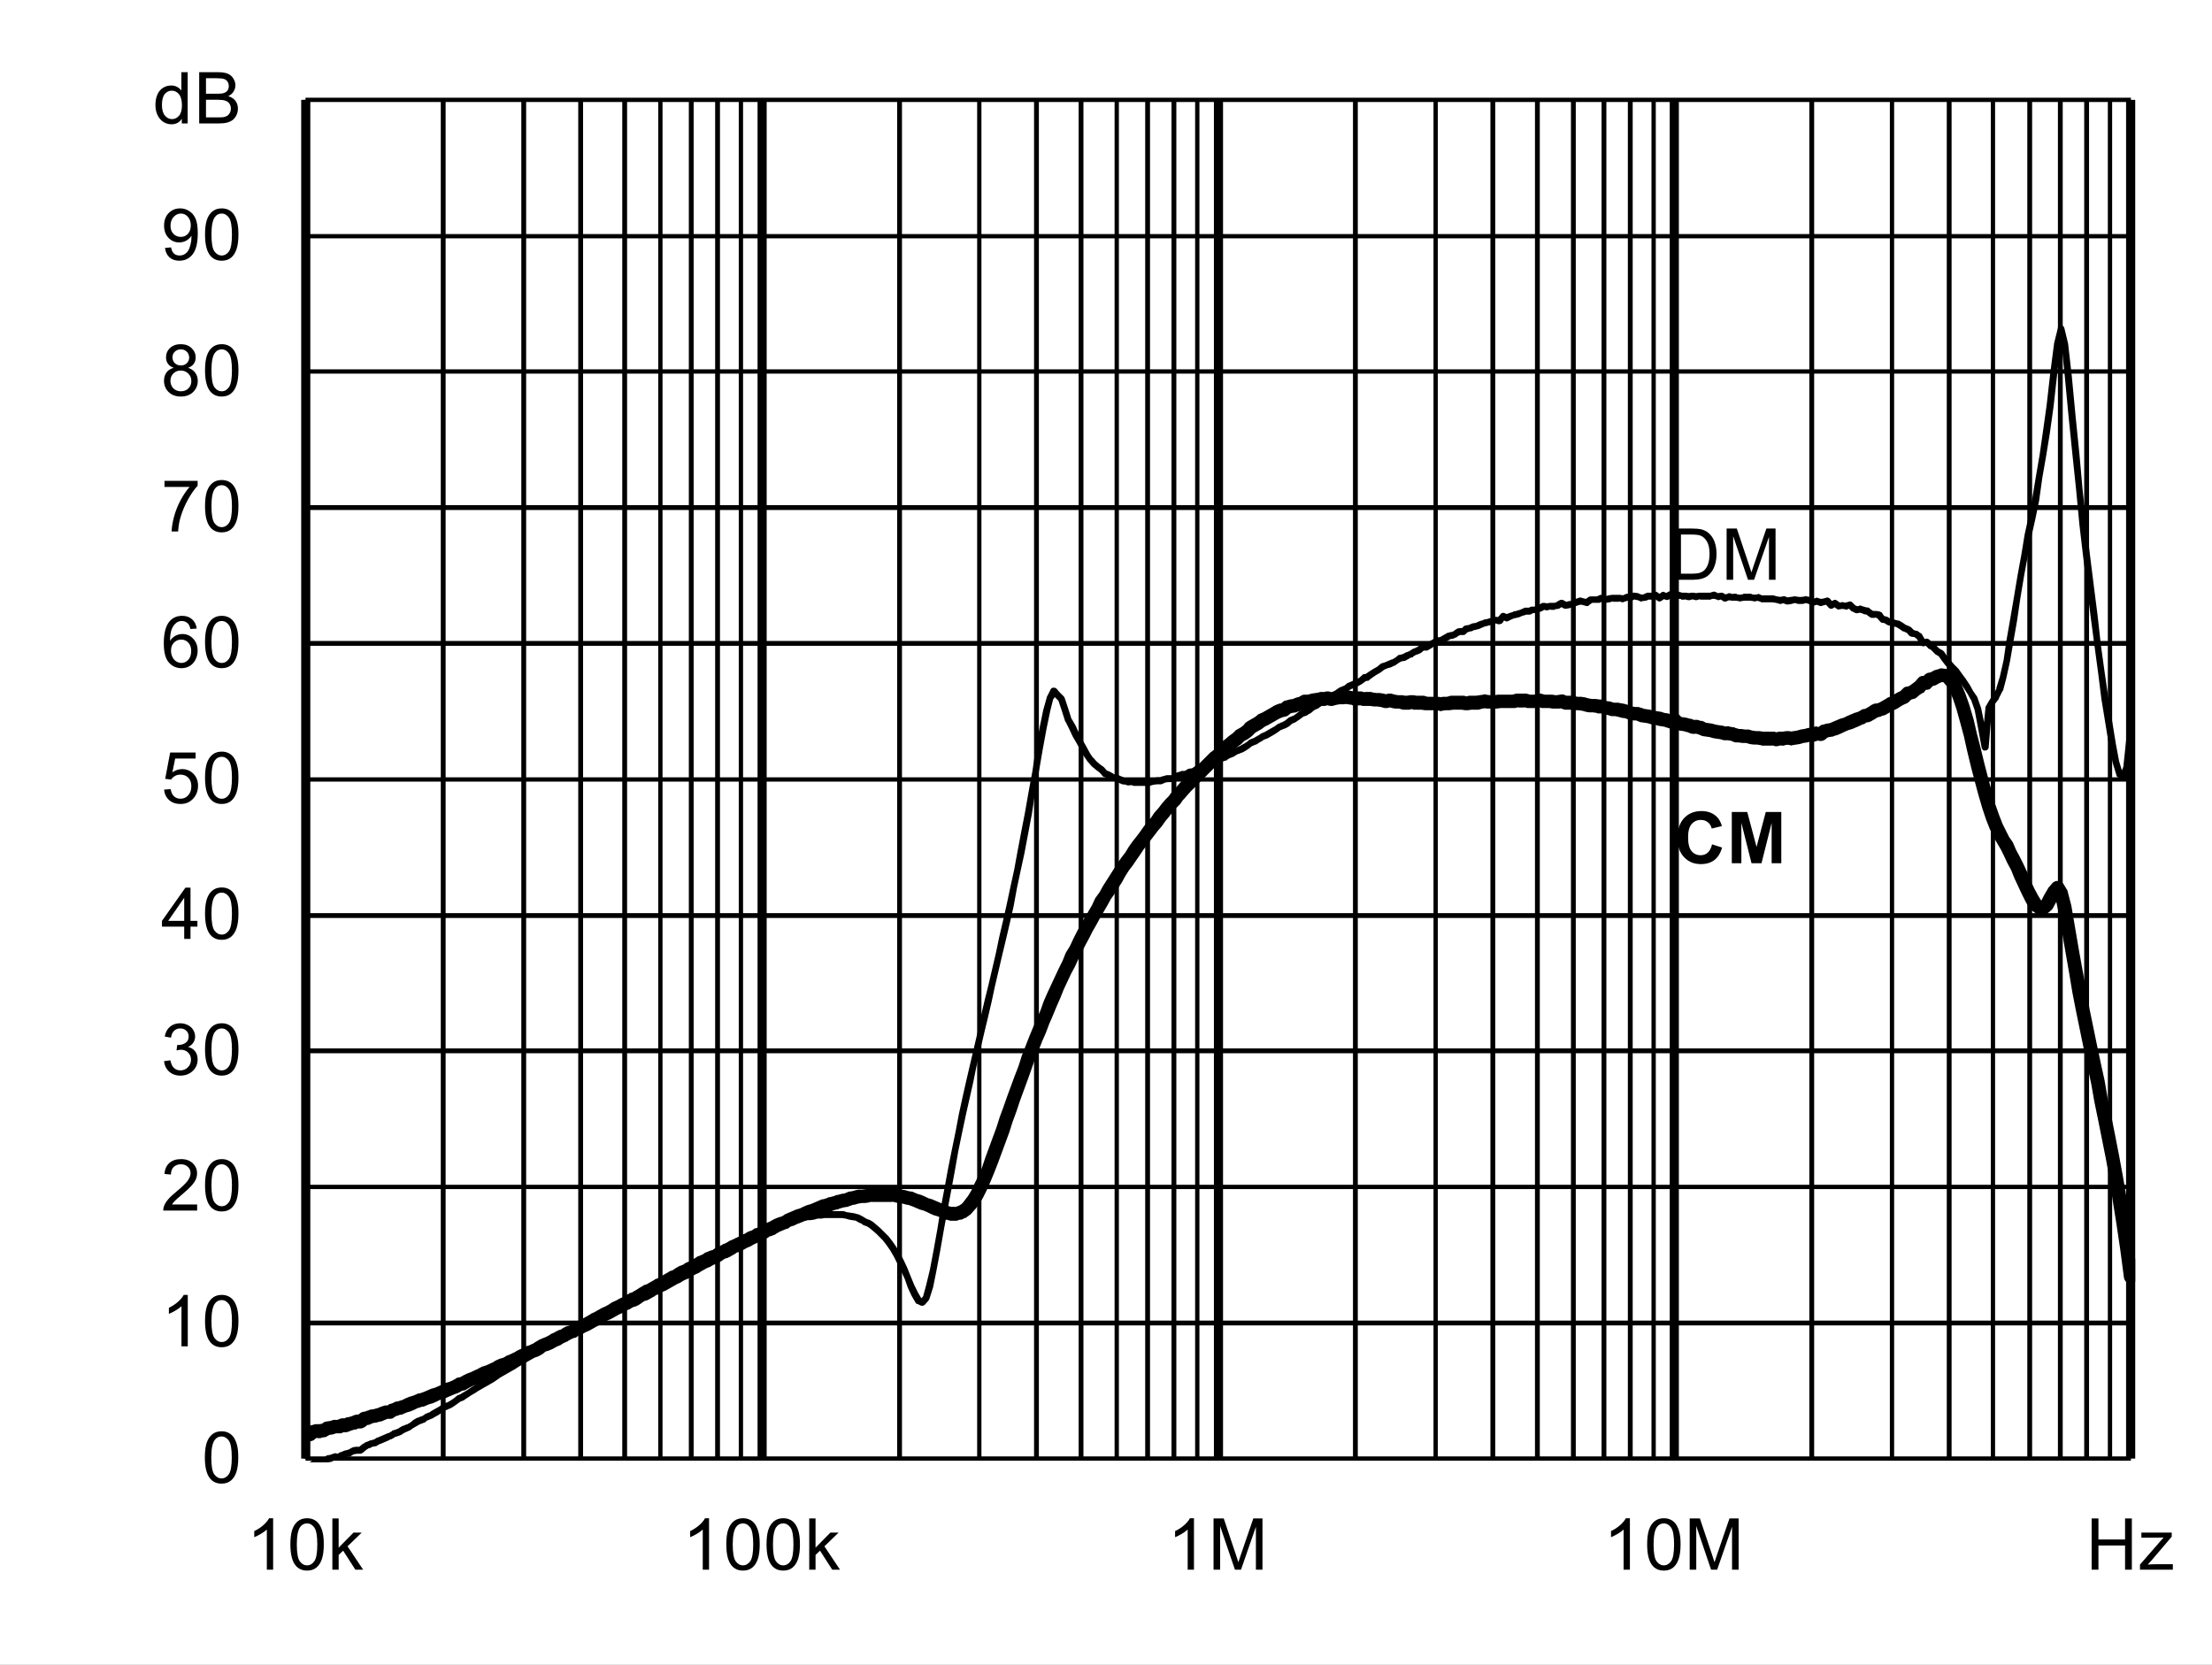 <?xml version="1.0" encoding="UTF-8" standalone="no"?>
<svg xmlns:dc="http://purl.org/dc/elements/1.1/" xmlns:cc="http://creativecommons.org/ns#" xmlns:rdf="http://www.w3.org/1999/02/22-rdf-syntax-ns#" xmlns:svg="http://www.w3.org/2000/svg" xmlns="http://www.w3.org/2000/svg" xmlns:xlink="http://www.w3.org/1999/xlink" id="svg268" version="1.1" viewBox="0 0 494.402 372.117" height="372.117pt" width="494.402pt">
  <rect x="0" y="0" width="494.402" height="372.117" fill="#808080" stroke="none"/>
  <defs id="defs73">
    <g id="g65">
      <symbol style="overflow:visible" id="glyph0-0" overflow="visible">
        <path id="path2" d="m 2,0 v -10 h 8 V 0 Z m 0.25,-0.25 h 7.5 v -9.5 h -7.5 z m 0,0" style="stroke:none"></path>
      </symbol>
      <symbol style="overflow:visible" id="glyph0-1" overflow="visible">
        <path id="path5" d="M 1.234,0 V -11.453 H 5.188 c 0.883,0 1.562,0.055 2.031,0.156 0.652,0.156 1.219,0.434 1.688,0.828 0.602,0.512 1.051,1.164 1.344,1.953 0.301,0.793 0.453,1.699 0.453,2.719 0,0.875 -0.105,1.652 -0.312,2.328 -0.199,0.668 -0.461,1.223 -0.781,1.656 -0.312,0.438 -0.66,0.789 -1.031,1.047 -0.375,0.25 -0.836,0.445 -1.375,0.578 C 6.672,-0.062 6.059,0 5.375,0 Z M 2.75,-1.359 h 2.453 c 0.746,0 1.336,-0.066 1.766,-0.203 C 7.402,-1.707 7.75,-1.906 8,-2.156 8.363,-2.52 8.645,-3.004 8.844,-3.609 9.039,-4.211 9.141,-4.945 9.141,-5.812 c 0,-1.195 -0.199,-2.117 -0.594,-2.766 C 8.16,-9.223 7.684,-9.656 7.125,-9.875 6.719,-10.027 6.059,-10.109 5.156,-10.109 H 2.75 Z m 0,0" style="stroke:none"></path>
      </symbol>
      <symbol style="overflow:visible" id="glyph0-2" overflow="visible">
        <path id="path8" d="M 1.188,0 V -11.453 H 3.469 L 6.188,-3.344 c 0.246,0.75 0.43,1.316 0.547,1.688 C 6.855,-2.07 7.062,-2.68 7.344,-3.484 l 2.734,-7.969 H 12.125 V 0 H 10.656 V -9.594 L 7.328,0 H 5.969 L 2.656,-9.75 V 0 Z m 0,0" style="stroke:none"></path>
      </symbol>
      <symbol style="overflow:visible" id="glyph0-3" overflow="visible">
        <path id="path11" d="m 0.672,-5.656 c 0,-1.352 0.133,-2.441 0.406,-3.266 0.277,-0.82 0.695,-1.457 1.25,-1.906 C 2.879,-11.273 3.57,-11.5 4.406,-11.5 c 0.613,0 1.148,0.129 1.609,0.375 0.465,0.242 0.852,0.598 1.156,1.062 0.301,0.469 0.535,1.039 0.703,1.703 0.176,0.668 0.266,1.57 0.266,2.703 0,1.344 -0.145,2.434 -0.422,3.266 C 7.445,-1.566 7.035,-0.926 6.484,-0.469 5.93,-0.02 5.238,0.203 4.406,0.203 3.301,0.203 2.43,-0.195 1.797,-1 c -0.75,-0.945 -1.125,-2.5 -1.125,-4.656 z m 1.438,0 c 0,1.887 0.219,3.145 0.656,3.766 0.445,0.617 0.992,0.922 1.641,0.922 0.645,0 1.188,-0.312 1.625,-0.938 0.434,-0.621 0.656,-1.875 0.656,-3.75 0,-1.883 -0.223,-3.133 -0.656,-3.75 -0.438,-0.621 -0.988,-0.938 -1.641,-0.938 -0.648,0 -1.164,0.277 -1.547,0.828 -0.492,0.699 -0.734,1.988 -0.734,3.859 z m 0,0" style="stroke:none"></path>
      </symbol>
      <symbol style="overflow:visible" id="glyph0-4" overflow="visible">
        <path id="path14" d="M 5.969,0 H 4.562 V -8.969 C 4.219,-8.645 3.77,-8.32 3.219,-8 2.676,-7.676 2.184,-7.43 1.75,-7.266 V -8.625 C 2.527,-8.996 3.211,-9.445 3.797,-9.969 4.387,-10.496 4.812,-11.008 5.062,-11.5 h 0.906 z m 0,0" style="stroke:none"></path>
      </symbol>
      <symbol style="overflow:visible" id="glyph0-5" overflow="visible">
        <path id="path17" d="M 8.062,-1.359 V 0 H 0.484 C 0.473,-0.34 0.531,-0.672 0.656,-0.984 0.84,-1.492 1.148,-2 1.578,-2.5 2.004,-2.996 2.617,-3.578 3.422,-4.234 4.66,-5.254 5.5,-6.062 5.938,-6.656 6.371,-7.258 6.594,-7.828 6.594,-8.359 6.594,-8.91 6.395,-9.379 6,-9.766 5.602,-10.148 5.082,-10.344 4.438,-10.344 c -0.68,0 -1.223,0.207 -1.625,0.609 -0.406,0.406 -0.609,0.973 -0.609,1.688 L 0.75,-8.188 C 0.852,-9.27 1.227,-10.094 1.875,-10.656 2.52,-11.215 3.383,-11.5 4.469,-11.5 c 1.102,0 1.973,0.309 2.609,0.922 0.645,0.605 0.969,1.355 0.969,2.25 0,0.461 -0.098,0.914 -0.281,1.359 -0.188,0.438 -0.504,0.902 -0.938,1.391 -0.438,0.492 -1.164,1.164 -2.172,2.016 -0.844,0.711 -1.387,1.195 -1.625,1.453 -0.242,0.25 -0.441,0.504 -0.594,0.75 z m 0,0" style="stroke:none"></path>
      </symbol>
      <symbol style="overflow:visible" id="glyph0-6" overflow="visible">
        <path id="path20" d="m 0.672,-3.031 1.406,-0.188 c 0.164,0.805 0.441,1.383 0.828,1.734 0.383,0.344 0.859,0.516 1.422,0.516 0.652,0 1.211,-0.227 1.672,-0.688 0.457,-0.457 0.688,-1.023 0.688,-1.703 0,-0.645 -0.215,-1.176 -0.641,-1.594 -0.418,-0.414 -0.957,-0.625 -1.609,-0.625 -0.262,0 -0.59,0.055 -0.984,0.156 l 0.156,-1.234 c 0.09,0.012 0.164,0.016 0.219,0.016 0.602,0 1.145,-0.156 1.625,-0.469 0.477,-0.309 0.719,-0.797 0.719,-1.453 0,-0.508 -0.18,-0.93 -0.531,-1.266 -0.344,-0.34 -0.793,-0.516 -1.344,-0.516 -0.555,0 -1.012,0.176 -1.375,0.516 -0.367,0.344 -0.602,0.863 -0.703,1.547 l -1.406,-0.25 c 0.176,-0.945 0.566,-1.676 1.172,-2.188 0.613,-0.52 1.375,-0.781 2.281,-0.781 0.621,0 1.195,0.137 1.719,0.406 0.527,0.262 0.93,0.629 1.203,1.094 0.277,0.461 0.422,0.949 0.422,1.469 0,0.5 -0.137,0.957 -0.406,1.359 -0.262,0.406 -0.652,0.73 -1.172,0.969 0.676,0.156 1.203,0.48 1.578,0.969 0.371,0.492 0.562,1.105 0.562,1.844 0,1 -0.367,1.852 -1.094,2.547 -0.73,0.699 -1.652,1.047 -2.766,1.047 -1,0 -1.836,-0.297 -2.5,-0.891 C 1.145,-1.289 0.762,-2.07 0.672,-3.031 Z m 0,0" style="stroke:none"></path>
      </symbol>
      <symbol style="overflow:visible" id="glyph0-7" overflow="visible">
        <path id="path23" d="M 5.172,0 V -2.75 H 0.203 V -4.031 L 5.438,-11.453 H 6.578 V -4.031 H 8.125 V -2.75 H 6.578 V 0 Z m 0,-4.031 V -9.203 L 1.594,-4.031 Z m 0,0" style="stroke:none"></path>
      </symbol>
      <symbol style="overflow:visible" id="glyph0-8" overflow="visible">
        <path id="path26" d="m 0.672,-3 1.469,-0.125 c 0.113,0.719 0.367,1.262 0.766,1.625 0.395,0.355 0.875,0.531 1.438,0.531 0.676,0 1.25,-0.254 1.719,-0.766 0.465,-0.508 0.703,-1.188 0.703,-2.031 0,-0.801 -0.227,-1.43 -0.672,-1.891 -0.449,-0.465 -1.039,-0.703 -1.766,-0.703 -0.461,0 -0.871,0.105 -1.234,0.312 C 2.727,-5.836 2.441,-5.57 2.234,-5.25 l -1.312,-0.172 1.109,-5.875 h 5.688 v 1.344 H 3.156 L 2.531,-6.875 c 0.684,-0.477 1.41,-0.719 2.172,-0.719 0.996,0 1.844,0.352 2.531,1.047 0.684,0.688 1.031,1.574 1.031,2.656 0,1.043 -0.305,1.941 -0.906,2.688 -0.742,0.938 -1.746,1.406 -3.016,1.406 -1.043,0 -1.895,-0.289 -2.547,-0.875 C 1.141,-1.262 0.762,-2.039 0.672,-3 Z m 0,0" style="stroke:none"></path>
      </symbol>
      <symbol style="overflow:visible" id="glyph0-9" overflow="visible">
        <path id="path29" d="M 7.969,-8.656 6.562,-8.547 C 6.438,-9.098 6.258,-9.5 6.031,-9.75 c -0.375,-0.395 -0.848,-0.594 -1.406,-0.594 -0.449,0 -0.84,0.129 -1.172,0.375 -0.449,0.324 -0.805,0.801 -1.062,1.422 C 2.141,-7.93 2.008,-7.051 2,-5.906 2.34,-6.426 2.758,-6.812 3.25,-7.062 c 0.488,-0.246 1,-0.375 1.531,-0.375 0.934,0 1.734,0.352 2.391,1.047 0.664,0.688 1,1.582 1,2.672 0,0.719 -0.16,1.387 -0.469,2 -0.312,0.617 -0.742,1.09 -1.281,1.422 -0.543,0.332 -1.16,0.5 -1.844,0.5 -1.168,0 -2.121,-0.43 -2.859,-1.297 -0.742,-0.863 -1.109,-2.285 -1.109,-4.266 0,-2.215 0.406,-3.828 1.219,-4.828 0.715,-0.871 1.68,-1.312 2.891,-1.312 0.895,0 1.629,0.258 2.203,0.766 0.582,0.5 0.93,1.195 1.047,2.078 z m -5.75,4.938 c 0,0.492 0.102,0.961 0.312,1.406 0.207,0.438 0.492,0.773 0.859,1 0.371,0.23 0.766,0.344 1.172,0.344 0.59,0 1.102,-0.238 1.531,-0.719 C 6.52,-2.164 6.734,-2.816 6.734,-3.641 6.734,-4.43 6.52,-5.051 6.094,-5.5 5.676,-5.957 5.145,-6.188 4.5,-6.188 c -0.637,0 -1.18,0.23 -1.625,0.688 -0.438,0.449 -0.656,1.043 -0.656,1.781 z m 0,0" style="stroke:none"></path>
      </symbol>
      <symbol style="overflow:visible" id="glyph0-10" overflow="visible">
        <path id="path32" d="M 0.766,-9.953 V -11.312 h 7.406 v 1.094 C 7.441,-9.438 6.715,-8.398 6,-7.109 5.289,-5.828 4.738,-4.508 4.344,-3.156 4.062,-2.195 3.883,-1.145 3.812,0 H 2.359 c 0.02,-0.902 0.195,-1.992 0.531,-3.266 0.34,-1.277 0.828,-2.508 1.453,-3.688 0.633,-1.184 1.312,-2.188 2.031,-3 z m 0,0" style="stroke:none"></path>
      </symbol>
      <symbol style="overflow:visible" id="glyph0-11" overflow="visible">
        <path id="path35" d="M 2.828,-6.219 C 2.242,-6.426 1.809,-6.727 1.531,-7.125 1.25,-7.52 1.109,-7.992 1.109,-8.547 1.109,-9.379 1.406,-10.078 2,-10.641 2.602,-11.211 3.406,-11.5 4.406,-11.5 c 0.996,0 1.801,0.293 2.406,0.875 0.613,0.574 0.922,1.277 0.922,2.109 0,0.531 -0.145,0.996 -0.422,1.391 -0.281,0.398 -0.707,0.699 -1.266,0.906 0.695,0.23 1.227,0.602 1.594,1.109 0.371,0.512 0.562,1.121 0.562,1.828 0,0.98 -0.352,1.809 -1.047,2.484 -0.688,0.668 -1.602,1 -2.734,1 -1.125,0 -2.039,-0.332 -2.734,-1 C 1,-1.473 0.656,-2.312 0.656,-3.312 c 0,-0.746 0.188,-1.375 0.562,-1.875 0.371,-0.496 0.91,-0.844 1.609,-1.031 z m -0.281,-2.375 c 0,0.543 0.172,0.988 0.516,1.328 0.352,0.344 0.812,0.516 1.375,0.516 0.539,0 0.984,-0.172 1.328,-0.516 0.34,-0.34 0.516,-0.758 0.516,-1.25 0,-0.52 -0.18,-0.953 -0.531,-1.297 -0.355,-0.352 -0.801,-0.531 -1.328,-0.531 -0.543,0 -0.992,0.176 -1.344,0.516 -0.355,0.344 -0.531,0.758 -0.531,1.234 z M 2.094,-3.312 c 0,0.406 0.094,0.801 0.281,1.172 0.195,0.375 0.484,0.668 0.859,0.875 0.371,0.199 0.773,0.297 1.203,0.297 0.676,0 1.234,-0.211 1.672,-0.641 0.434,-0.434 0.656,-0.988 0.656,-1.656 0,-0.676 -0.23,-1.234 -0.688,-1.672 -0.449,-0.445 -1.012,-0.672 -1.688,-0.672 -0.656,0 -1.207,0.223 -1.641,0.656 -0.438,0.438 -0.656,0.988 -0.656,1.641 z m 0,0" style="stroke:none"></path>
      </symbol>
      <symbol style="overflow:visible" id="glyph0-12" overflow="visible">
        <path id="path38" d="m 0.875,-2.656 1.359,-0.125 c 0.113,0.637 0.332,1.102 0.656,1.391 0.32,0.281 0.734,0.422 1.234,0.422 0.434,0 0.816,-0.098 1.141,-0.297 0.32,-0.195 0.586,-0.457 0.797,-0.781 0.207,-0.332 0.379,-0.781 0.516,-1.344 0.145,-0.559 0.219,-1.133 0.219,-1.719 0,-0.059 0,-0.156 0,-0.281 -0.281,0.449 -0.668,0.816 -1.156,1.094 -0.492,0.273 -1.02,0.406 -1.578,0.406 -0.949,0 -1.754,-0.344 -2.406,-1.031 C 1,-5.605 0.672,-6.516 0.672,-7.641 c 0,-1.152 0.336,-2.086 1.016,-2.797 0.684,-0.707 1.547,-1.062 2.578,-1.062 0.746,0 1.43,0.207 2.047,0.609 0.613,0.398 1.082,0.965 1.406,1.703 0.32,0.742 0.484,1.816 0.484,3.219 0,1.469 -0.164,2.637 -0.484,3.5 -0.312,0.867 -0.789,1.527 -1.422,1.984 -0.625,0.461 -1.363,0.688 -2.203,0.688 -0.898,0 -1.633,-0.25 -2.203,-0.75 C 1.328,-1.043 0.988,-1.75 0.875,-2.656 Z m 5.766,-5.047 c 0,-0.809 -0.223,-1.453 -0.656,-1.922 -0.43,-0.477 -0.945,-0.719 -1.547,-0.719 -0.625,0 -1.176,0.258 -1.641,0.766 -0.461,0.512 -0.688,1.176 -0.688,1.984 0,0.73 0.219,1.324 0.656,1.781 0.445,0.461 0.992,0.688 1.641,0.688 0.645,0 1.176,-0.227 1.594,-0.688 0.426,-0.457 0.641,-1.086 0.641,-1.891 z m 0,0" style="stroke:none"></path>
      </symbol>
      <symbol style="overflow:visible" id="glyph0-13" overflow="visible">
        <path id="path41" d="M 6.438,0 V -1.047 C 5.914,-0.223 5.145,0.188 4.125,0.188 3.457,0.188 2.848,0.004 2.297,-0.359 1.742,-0.723 1.309,-1.234 1,-1.891 c -0.305,-0.652 -0.453,-1.406 -0.453,-2.25 0,-0.832 0.133,-1.582 0.406,-2.25 0.277,-0.676 0.695,-1.191 1.25,-1.547 C 2.754,-8.301 3.375,-8.484 4.062,-8.484 c 0.496,0 0.941,0.105 1.328,0.312 0.395,0.211 0.711,0.488 0.953,0.828 v -4.109 H 7.75 V 0 Z M 2,-4.141 c 0,1.062 0.223,1.863 0.672,2.391 0.445,0.523 0.973,0.781 1.578,0.781 0.613,0 1.133,-0.25 1.562,-0.75 C 6.246,-2.227 6.469,-3 6.469,-4.031 6.469,-5.164 6.246,-6 5.812,-6.531 5.375,-7.059 4.832,-7.328 4.188,-7.328 c -0.625,0 -1.148,0.258 -1.562,0.766 C 2.207,-6.051 2,-5.242 2,-4.141 Z m 0,0" style="stroke:none"></path>
      </symbol>
      <symbol style="overflow:visible" id="glyph0-14" overflow="visible">
        <path id="path44" d="M 1.172,0 V -11.453 H 5.469 c 0.871,0 1.578,0.117 2.109,0.344 0.527,0.23 0.941,0.59 1.234,1.078 0.301,0.48 0.453,0.98 0.453,1.5 0,0.492 -0.137,0.957 -0.406,1.391 -0.262,0.43 -0.66,0.777 -1.188,1.047 0.684,0.199 1.219,0.543 1.594,1.031 0.371,0.492 0.562,1.07 0.562,1.734 0,0.543 -0.117,1.043 -0.344,1.5 -0.23,0.461 -0.512,0.816 -0.844,1.062 -0.336,0.25 -0.754,0.445 -1.25,0.578 C 6.891,-0.062 6.273,0 5.547,0 Z M 2.688,-6.641 h 2.484 c 0.664,0 1.145,-0.047 1.438,-0.141 0.383,-0.113 0.676,-0.301 0.875,-0.562 0.195,-0.27 0.297,-0.602 0.297,-1 0,-0.383 -0.098,-0.719 -0.281,-1 C 7.32,-9.633 7.059,-9.832 6.719,-9.938 6.383,-10.051 5.805,-10.109 4.984,-10.109 H 2.688 Z m 0,5.281 h 2.859 c 0.488,0 0.832,-0.016 1.031,-0.047 C 6.918,-1.465 7.207,-1.57 7.438,-1.719 7.676,-1.863 7.867,-2.078 8.016,-2.359 8.168,-2.637 8.25,-2.961 8.25,-3.328 8.25,-3.754 8.137,-4.125 7.922,-4.438 7.703,-4.746 7.398,-4.969 7.016,-5.094 6.629,-5.227 6.07,-5.297 5.344,-5.297 H 2.688 Z m 0,0" style="stroke:none"></path>
      </symbol>
      <symbol style="overflow:visible" id="glyph0-15" overflow="visible">
        <path id="path47" d="m 1.062,0 v -11.453 h 1.406 v 6.531 l 3.328,-3.375 H 7.625 L 4.453,-5.219 7.938,0 H 6.203 l -2.734,-4.25 -1,0.953 V 0 Z m 0,0" style="stroke:none"></path>
      </symbol>
      <symbol style="overflow:visible" id="glyph0-16" overflow="visible">
        <path id="path50" d="M 1.281,0 V -11.453 H 2.797 V -6.75 H 8.75 v -4.703 h 1.516 V 0 H 8.75 V -5.406 H 2.797 V 0 Z m 0,0" style="stroke:none"></path>
      </symbol>
      <symbol style="overflow:visible" id="glyph0-17" overflow="visible">
        <path id="path53" d="m 0.312,0 v -1.141 l 5.281,-6.062 C 5,-7.172 4.473,-7.156 4.016,-7.156 H 0.625 V -8.297 H 7.406 V -7.375 l -4.484,5.266 -0.875,0.969 C 2.68,-1.191 3.273,-1.219 3.828,-1.219 H 7.656 V 0 Z m 0,0" style="stroke:none"></path>
      </symbol>
      <symbol style="overflow:visible" id="glyph1-0" overflow="visible">
        <path id="path56" d="m 2,0 v -10 h 8 V 0 Z m 0.25,-0.25 h 7.5 v -9.5 h -7.5 z m 0,0" style="stroke:none"></path>
      </symbol>
      <symbol style="overflow:visible" id="glyph1-1" overflow="visible">
        <path id="path59" d="M 8.5,-4.219 10.734,-3.5 c -0.344,1.25 -0.918,2.184 -1.719,2.797 -0.793,0.605 -1.805,0.906 -3.031,0.906 -1.523,0 -2.773,-0.52 -3.75,-1.562 -0.98,-1.039 -1.469,-2.461 -1.469,-4.266 0,-1.902 0.488,-3.383 1.469,-4.438 0.988,-1.059 2.285,-1.594 3.891,-1.594 1.395,0 2.531,0.418 3.406,1.25 0.52,0.492 0.91,1.195 1.172,2.109 L 8.422,-7.75 C 8.285,-8.34 7.996,-8.812 7.562,-9.156 7.133,-9.496 6.613,-9.672 6,-9.672 c -0.844,0 -1.535,0.309 -2.062,0.922 -0.531,0.605 -0.797,1.59 -0.797,2.953 0,1.449 0.258,2.48 0.781,3.094 0.52,0.617 1.195,0.922 2.031,0.922 0.613,0 1.141,-0.191 1.578,-0.578 C 7.977,-2.754 8.301,-3.375 8.5,-4.219 Z m 0,0" style="stroke:none"></path>
      </symbol>
      <symbol style="overflow:visible" id="glyph1-2" overflow="visible">
        <path id="path62" d="M 1.141,0 V -11.453 H 4.594 l 2.078,7.812 2.062,-7.812 h 3.469 V 0 h -2.156 V -9.016 L 7.781,0 H 5.547 L 3.281,-9.016 V 0 Z m 0,0" style="stroke:none"></path>
      </symbol>
    </g>
    <clipPath id="clip1">
      <path id="path67" d="M 118.68,327.84 H 527.641 V 582 H 118.68 Z m 0,0"></path>
    </clipPath>
    <clipPath id="clip2">
      <path id="path70" d="M 118.68,404.52 H 527.762 V 577.441 H 118.68 Z m 0,0"></path>
    </clipPath>
  </defs>
  <g transform="translate(-50.52,-255.121)" id="surface1">
    <path id="path75" d="M 50.52,255.121 H 544.922 V 627.238 H 50.52 Z m 0,0" style="fill:#ffffff;fill-opacity:1;fill-rule:nonzero;stroke:none"></path>
    <path id="path77" d="m 118.801,277.441 h 408 v 303.719 h -408 z m 0,0" style="fill:#ffffff;fill-opacity:1;fill-rule:nonzero;stroke:none"></path>
    <path id="path79" d="m 118.801,550.32 h 408 v 1.078 h -408 z m 0,-30.359 h 408 v 0.961 h -408 z m 0,-30.48 h 408 v 1.078 h -408 z m 0,-30.242 h 408 v 1.082 h -408 z m 0,-30.359 h 408 v 0.961 h -408 z m 0,-30.48 h 408 v 1.082 h -408 z m 0,-30.359 h 408 v 1.082 h -408 z m 0,-30.359 h 408 v 0.961 h -408 z m 0,-30.238 h 408 v 0.957 h -408 z m 0,-30.48 h 408 v 0.961 h -408 z m 0,0" style="fill:#000000;fill-opacity:1;fill-rule:nonzero;stroke:none"></path>
    <path id="path81" d="m 150.121,277.441 v 303.719 h -1.082 V 277.441 Z m 18,0 v 303.719 h -1.082 V 277.441 Z m 12.719,0 v 303.719 h -1.078 V 277.441 Z m 9.84,0 v 303.719 h -1.078 V 277.441 Z m 0,0" style="fill:#000000;fill-opacity:1;fill-rule:nonzero;stroke:none"></path>
    <path id="path83" d="m 198.602,277.441 v 303.719 h -0.961 V 277.441 Z m 6.957,0 v 303.719 h -1.078 V 277.441 Z m 5.883,0 v 303.719 h -1.082 V 277.441 Z m 5.16,0 v 303.719 h -0.961 V 277.441 Z m 0,0" style="fill:#000000;fill-opacity:1;fill-rule:nonzero;stroke:none"></path>
    <path id="path85" d="m 252.121,277.441 v 303.719 h -1.082 V 277.441 Z m 17.758,0 v 303.719 h -0.957 V 277.441 Z m 12.84,0 v 303.719 h -1.078 V 277.441 Z m 9.961,0 v 303.719 h -1.078 V 277.441 Z m 0,0" style="fill:#000000;fill-opacity:1;fill-rule:nonzero;stroke:none"></path>
    <path id="path87" d="m 300.602,277.441 v 303.719 h -0.961 V 277.441 Z m 6.957,0 v 303.719 h -1.078 V 277.441 Z m 5.883,0 v 303.719 h -1.082 V 277.441 Z m 5.16,0 v 303.719 h -0.961 V 277.441 Z m 0,0" style="fill:#000000;fill-opacity:1;fill-rule:nonzero;stroke:none"></path>
    <path id="path89" d="m 354,277.441 v 303.719 h -1.078 V 277.441 Z m 17.879,0 v 303.719 h -0.957 V 277.441 Z m 12.84,0 v 303.719 h -1.078 V 277.441 Z m 9.961,0 v 303.719 h -1.078 V 277.441 Z m 0,0" style="fill:#000000;fill-opacity:1;fill-rule:nonzero;stroke:none"></path>
    <path id="path91" d="m 402.719,277.441 v 303.719 h -1.078 V 277.441 Z m 6.84,0 v 303.719 h -1.078 V 277.441 Z m 5.883,0 v 303.719 h -1.082 V 277.441 Z m 5.16,0 v 303.719 h -0.961 V 277.441 Z m 0,0" style="fill:#000000;fill-opacity:1;fill-rule:nonzero;stroke:none"></path>
    <path id="path93" d="m 456,277.441 v 303.719 h -1.078 V 277.441 Z m 17.879,0 v 303.719 h -0.957 V 277.441 Z m 12.84,0 v 303.719 h -1.078 V 277.441 Z m 9.723,0 v 303.719 h -0.961 V 277.441 Z m 0,0" style="fill:#000000;fill-opacity:1;fill-rule:nonzero;stroke:none"></path>
    <path id="path95" d="m 504.719,277.441 v 303.719 h -1.078 V 277.441 Z m 6.84,0 v 303.719 h -1.078 V 277.441 Z m 5.883,0 v 303.719 h -1.082 V 277.441 Z m 5.16,0 v 303.719 h -0.961 V 277.441 Z m 0,0" style="fill:#000000;fill-opacity:1;fill-rule:nonzero;stroke:none"></path>
    <path id="path97" d="m 119.879,277.441 v 303.719 h -2.039 V 277.441 Z m 102,0 v 303.719 h -2.039 V 277.441 Z m 102,0 v 303.719 h -2.039 V 277.441 Z m 101.883,0 v 303.719 h -2.043 V 277.441 Z m 102,0 v 303.719 h -2.043 V 277.441 Z m 0,0" style="fill:#000000;fill-opacity:1;fill-rule:nonzero;stroke:none"></path>
    <path id="path99" d="m 118.32,277.441 h 1.078 v 303.719 h -1.078 z m 0,0" style="fill:#000000;fill-opacity:1;fill-rule:nonzero;stroke:none"></path>
    <path id="path101" d="m 118.801,580.68 h 408 v 0.961 h -408 z m 0,0" style="fill:#000000;fill-opacity:1;fill-rule:nonzero;stroke:none"></path>
    <g style="clip-rule:nonzero" id="g105" clip-path="url(#clip1)">
      <path id="path103" d="m 118.801,582.238 0.84,-0.117 -0.359,0.117 0.84,-0.477 c 0,0 0,-0.121 0.117,-0.121 l 0.723,-0.242 0.84,-0.359 c 0.121,-0.117 0.359,-0.117 0.48,-0.117 l 0.84,0.238 -0.723,0.121 0.84,-0.602 c 0.121,-0.121 0.242,-0.121 0.363,-0.238 l 0.84,-0.121 h -0.121 l 0.719,-0.242 c 0.242,-0.117 0.359,-0.117 0.48,-0.117 l 0.84,0.238 h -0.598 l 0.84,-0.48 c 0,0 0.117,0 0.117,0 l 0.84,-0.359 c 0,0 0.121,0 0.121,0 l 0.84,-0.238 -0.238,0.117 0.84,-0.477 c 0,0 0.117,0 0.238,-0.121 l 0.719,-0.121 c 0.121,0 0.121,0 0.242,0 h 0.84 l -0.48,0.121 0.719,-0.602 0.961,-0.598 c 0,0 0,0 0.121,0 l 0.84,-0.363 c 0,0 0,0 0.121,0 l 0.84,-0.238 -0.242,0.121 0.723,-0.48 c 0.117,0 0.117,0 0.117,0 l 1.68,-0.719 0.84,-0.363 -0.117,0.121 0.84,-0.48 c 0,0 0,0 0,-0.117 l 0.84,-0.242 0.84,-0.359 h -0.121 l 0.84,-0.48 c 0,0 0.121,0 0.121,0 l 0.84,-0.359 -0.121,0.121 0.84,-0.48 0.723,-0.602 0.84,-0.48 c 0.117,0 0.117,0 0.117,0 l 0.84,-0.359 -0.117,0.121 0.84,-0.48 c 0,-0.121 0,-0.121 0.117,-0.121 l 0.84,-0.359 -0.117,0.121 0.719,-0.48 1.68,-0.961 0.84,-0.598 c 0,0 0.121,0 0.121,0 l 0.84,-0.363 -0.121,0.121 0.84,-0.48 0.723,-0.48 0.719,-0.598 C 152.762,567 152.762,567 152.879,567 l 0.84,-0.359 h -0.117 l 0.84,-0.48 0.598,-0.359 0.84,-0.602 1.68,-0.961 0.723,-0.477 3.359,-1.922 0.84,-0.602 0.719,-0.477 3.359,-1.922 0.723,-0.48 1.68,-0.961 0.84,-0.477 0.84,-0.48 0.719,-0.602 2.52,-1.441 0.84,-0.477 0.84,-0.48 0.723,-0.48 3.359,-1.922 0.719,-0.48 0.84,-0.598 2.52,-1.441 0.723,-0.48 c 0.117,0 0.117,0 0.117,0 l 0.84,-0.359 h -0.117 l 2.52,-1.441 0.84,-0.477 0.719,-0.48 1.68,-0.961 c 0,0 0.121,-0.121 0.121,-0.121 L 192,543.961 h -0.121 l 0.84,-0.48 0.723,-0.48 0.84,-0.48 c 0,0 0.117,-0.121 0.117,-0.121 l 0.84,-0.238 h -0.117 l 1.68,-0.961 c 0,0 0,0 0.121,-0.121 l 0.719,-0.238 h -0.121 l 2.52,-1.441 c 0,0 0,0 0.121,-0.117 L 201,539.039 h -0.121 l 0.723,-0.48 0.84,-0.48 c 0.117,0 0.117,0 0.117,0 l 0.84,-0.359 h -0.117 l 0.84,-0.48 c 0,0 0.117,0 0.117,0 l 0.84,-0.359 h -0.117 l 0.84,-0.48 0.719,-0.477 c 0.121,0 0.121,0 0.121,0 l 0.84,-0.363 -0.121,0.121 0.84,-0.602 c 0,0 0.121,0 0.121,0 l 0.84,-0.359 L 210,534.48 h -0.121 L 210.602,534 c 0.117,0 0.117,0 0.117,-0.121 l 0.84,-0.238 h -0.117 l 0.84,-0.48 c 0,0 0.117,0 0.117,0 l 1.68,-0.719 -0.117,0.117 0.719,-0.48 c 0.121,-0.117 0.121,-0.117 0.121,-0.117 l 0.84,-0.359 0.84,-0.242 1.68,-0.719 0.719,-0.359 0.84,-0.242 1.68,-0.719 0.84,-0.242 0.84,-0.359 0.723,-0.359 c 0.121,0 0.121,0 0.121,0 l 0.84,-0.238 -0.121,0.117 0.84,-0.359 c 0,0 0.121,0 0.121,0 l 0.84,-0.238 -0.121,0.121 0.84,-0.363 c 0,0 0,0 0.121,0 l 0.84,-0.238 0.719,-0.121 h -0.121 l 0.84,-0.238 0.84,-0.359 c 0.121,-0.121 0.121,-0.121 0.242,-0.121 h 0.84 -0.121 l 0.84,-0.121 0.723,-0.121 c 0.117,0 0.117,0 0.238,0 h 0.719 -0.117 l 0.84,-0.238 c 0,0 0.117,0 0.117,0 h 4.082 c 0.121,0 0.121,0 0.238,0 l 0.723,0.238 1.68,0.242 0.84,0.238 c 0,0 0.117,0 0.117,0 l 0.723,0.363 0.84,0.477 h -0.121 l 0.84,0.363 c 0,0 0.121,0 0.121,0 l 0.84,0.477 0.84,0.723 0.84,0.719 1.68,1.68 c 0,0 0.121,0 0.121,0.121 l 0.84,1.078 0.84,1.203 0.84,1.438 0.84,1.562 0.84,1.797 0.719,1.801 0.84,2.039 0.84,1.68 0.84,1.441 -0.48,-0.359 0.844,0.359 -0.844,0.242 0.844,-0.961 -0.121,0.238 0.719,-2.641 0.84,-3.477 0.84,-4.441 0.84,-4.68 0.723,-4.562 0.84,-4.438 0.84,-4.562 0.84,-4.199 0.84,-4.078 0.719,-3.84 0.84,-3.84 0.84,-3.723 0.84,-3.598 0.84,-3.602 0.84,-3.598 0.723,-3.48 0.84,-3.602 0.84,-3.359 0.84,-3.602 0.84,-3.598 0.719,-3.48 0.84,-3.602 0.84,-3.719 0.84,-3.961 0.84,-3.84 0.723,-3.961 0.84,-4.438 0.84,-4.32 0.84,-4.801 0.84,-4.559 0.719,-4.922 0.84,-4.559 0.84,-4.082 0.84,-3 c 0,-0.117 0,-0.117 0.121,-0.238 l 0.719,-1.441 c 0.121,-0.238 0.359,-0.359 0.602,-0.359 0.238,0 0.48,0 0.719,0.238 l 0.719,0.844 0.961,0.957 c 0,0.121 0,0.121 0.121,0.242 l 0.719,2.16 0.84,2.641 v -0.121 l 0.84,1.438 0.84,1.801 0.723,1.441 0.84,1.441 0.84,1.559 0.719,1.078 v -0.117 l 0.719,0.84 0.84,0.719 0.84,0.602 0.84,0.957 -0.238,-0.238 0.84,0.359 0.84,0.48 h -0.238 l 0.84,0.121 c 0,0 0.117,0 0.117,0 l 0.84,0.359 0.844,0.359 h -0.121 l 0.719,0.121 h -0.121 0.84 c 0,0 0.121,0 0.121,0 l 0.84,0.117 h -0.121 3.242 -0.121 l 0.84,-0.117 L 308.762,429 c 0.117,-0.121 0.117,-0.121 0.238,-0.121 h 0.84 L 309.48,429 l 0.84,-0.359 c 0,0 0.121,0 0.121,0 l 0.84,-0.242 c 0,0 0.117,0 0.117,0 h 0.84 L 312,428.52 l 0.719,-0.359 0.84,-0.359 0.84,-0.242 c 0.121,-0.117 0.242,-0.117 0.242,-0.117 h 0.84 l -0.359,0.117 0.84,-0.48 c 0,0 0.117,-0.117 0.238,-0.117 l 0.84,-0.121 -0.238,0.121 0.719,-0.48 c 0.121,-0.121 0.121,-0.121 0.121,-0.121 L 318.48,426 c 0,0 0.121,0 0.121,0 l 0.84,-0.121 h -0.242 l 0.84,-0.48 c 0,0 0,0 0.121,0 L 321,425.039 l 0.719,-0.359 -0.117,0.121 0.84,-0.48 c 0.117,0 0.117,-0.121 0.117,-0.121 l 0.84,-0.238 0.84,-0.359 h -0.117 l 0.84,-0.48 c 0,0 0,0 0.117,0 l 0.723,-0.359 -0.121,0.117 0.84,-0.598 c 0.121,0 0.121,0 0.121,0 l 0.84,-0.359 -0.121,0.117 1.68,-0.961 0.602,-0.477 c 0,-0.121 0.121,-0.121 0.121,-0.121 l 0.84,-0.359 -0.121,0.117 0.84,-0.477 0.84,-0.48 c 0,-0.121 0,-0.121 0.121,-0.121 L 333,418.801 l -0.121,0.121 2.52,-1.441 0.84,-0.602 c 0,0 0,0 0.121,0 l 0.719,-0.359 -0.117,0.121 0.84,-0.48 0.719,-0.602 c 0.121,-0.117 0.121,-0.117 0.242,-0.117 l 0.84,-0.363 -0.121,0.121 0.84,-0.598 L 341.039,414 c 0,0 0.121,0 0.121,0 L 342,413.641 h -0.121 l 0.84,-0.48 0.723,-0.602 c 0.117,0 0.117,-0.117 0.238,-0.117 l 0.84,-0.242 h -0.238 l 0.84,-0.598 c 0,0 0.117,-0.121 0.238,-0.121 l 0.719,-0.359 0.844,-0.242 -0.121,0.121 0.719,-0.719 0.961,-0.48 0.84,-0.602 0.719,-0.48 c 0.121,0 0.121,0 0.121,0 L 351,408.359 l -0.121,0.121 0.723,-0.602 c 0.117,-0.117 0.117,-0.117 0.238,-0.117 l 0.84,-0.363 0.84,-0.359 -0.121,0.121 0.84,-0.48 0.723,-0.602 c 0,-0.117 0.117,-0.117 0.238,-0.238 l 0.84,-0.121 -0.359,0.121 0.84,-0.602 0.961,-0.598 0.84,-0.48 0.719,-0.602 c 0,0 0.121,0 0.121,-0.117 L 360,403.199 l 1.68,-0.719 -0.121,0.121 0.84,-0.48 0.723,-0.602 c 0.117,0 0.238,0 0.238,0 l 0.84,-0.238 -0.238,0.117 0.84,-0.477 c 0,0 0.121,0 0.121,0 l 0.84,-0.363 h -0.121 l 0.84,-0.48 c 0,0 0,0 0.121,0 l 0.719,-0.359 -0.121,0.121 0.84,-0.719 c 0.121,0 0.242,-0.121 0.48,-0.121 h 0.719 l -0.359,0.121 2.52,-1.441 c 0.121,-0.121 0.242,-0.121 0.363,-0.121 h 0.84 l -0.48,0.121 1.68,-0.961 c 0.121,-0.117 0.121,-0.117 0.238,-0.117 l 0.84,-0.242 -0.117,0.121 0.84,-0.359 h -0.121 l 0.719,-0.48 c 0.121,0 0.359,-0.121 0.48,-0.121 h 0.84 l -0.48,0.242 0.723,-0.723 c 0.117,0 0.238,-0.117 0.359,-0.117 l 0.84,-0.121 h -0.121 l 0.84,-0.359 c 0,0 0,0 0.121,0 l 0.84,-0.121 h -0.242 l 0.84,-0.359 0.84,-0.242 c 0,-0.117 0.121,-0.117 0.121,-0.117 l 0.84,-0.121 h -0.117 l 0.84,-0.242 c 0,-0.117 0,-0.117 0.117,-0.117 L 384.719,393 c 0,0 0.121,0 0.242,0 l 0.84,0.121 -0.723,0.238 0.844,-0.961 c 0.117,-0.238 0.477,-0.359 0.84,-0.238 l 0.84,0.359 H 387 l 0.84,-0.359 0.84,-0.238 c 0,-0.121 0,-0.121 0.121,-0.121 l 0.719,-0.121 h -0.121 l 0.84,-0.238 0.84,-0.363 c 0.121,-0.117 0.242,-0.117 0.242,-0.117 h 0.84 l -0.238,0.117 0.84,-0.359 c 0,0 0.117,0 0.238,0 h 0.84 -0.359 l 0.84,-0.359 -0.121,0.121 L 395.039,390 c 0.121,-0.121 0.359,-0.121 0.602,-0.121 L 396.359,390 h -0.238 l 0.84,-0.121 c 0,0 0.117,0 0.117,0 h 0.844 -0.121 l 0.719,-0.117 h -0.238 l 0.84,-0.48 c 0.238,-0.121 0.598,-0.121 0.84,0 l 0.84,0.48 h -0.602 l 0.84,-0.242 0.84,-0.121 h -0.117 l 0.719,-0.359 0.84,-0.238 c 0.121,-0.121 0.359,-0.121 0.48,-0.121 l 0.84,0.242 0.719,0.117 -0.598,0.121 0.84,-0.602 c 0.117,-0.117 0.359,-0.117 0.477,-0.117 h 1.684 -0.363 l 0.84,-0.363 c 0.242,0 0.363,0 0.602,0 l 0.84,0.363 h -0.48 l 0.84,-0.242 0.84,-0.121 c 0,0 0,0 0.121,0 h 1.441 c 0.117,0 0.117,0 0.117,0 l 0.84,0.121 -0.359,0.121 0.723,-0.359 c 0.117,0 0.238,-0.121 0.359,-0.121 h 0.84 l -0.359,0.121 0.84,-0.359 c 0.117,0 0.238,0 0.48,0 l 0.719,0.117 c 0.121,0 0.121,0 0.238,0.121 l 0.723,0.238 h -0.363 l 0.84,-0.117 h -0.238 l 0.84,-0.359 c 0.121,0 0.242,0 0.359,0 h 0.723 -0.121 l 0.84,-0.242 c 0.238,0 0.48,0.121 0.598,0.242 l 0.844,0.598 h -0.961 l 0.84,-0.598 c 0.238,-0.242 0.48,-0.242 0.719,-0.121 l 0.84,0.359 h -0.719 l 0.84,-0.48 c 0.238,-0.121 0.48,-0.121 0.719,-0.121 l 0.84,0.363 h -0.48 l 0.84,-0.242 c 0.121,0 0.121,0 0.242,0 l 0.84,0.242 h -0.121 0.84 c 0,0 0.121,0 0.121,0 l 0.84,0.117 h -0.359 l 0.84,-0.117 c 0.121,0 0.238,0 0.359,0 l 0.719,0.117 h -0.238 l 0.84,-0.117 c 0,0 0.121,0 0.121,0 h 2.398 -0.121 l 0.84,-0.242 c 0.121,0 0.242,0 0.48,0.121 l 0.723,0.359 -0.363,-0.121 0.84,-0.117 c 0.121,0 0.363,0 0.48,0.117 l 0.84,0.48 -0.719,-0.121 0.84,-0.238 c 0.121,-0.121 0.242,-0.121 0.48,-0.121 l 0.719,0.242 -0.117,-0.121 h 0.84 c 0,0 0.117,0 0.117,0.121 l 0.84,0.117 h -0.238 l 0.719,-0.117 c 0.121,-0.121 0.121,-0.121 0.242,-0.121 h 1.559 c 0.121,0 0.121,0 0.238,0.121 l 0.723,0.117 h -0.242 l 0.84,-0.117 c 0.121,-0.121 0.242,-0.121 0.363,0 l 0.84,0.359 -0.242,-0.121 h 2.402 c 0.117,0 0.117,0 0.117,0 l 0.84,0.242 0.84,0.117 h -0.238 l 0.719,-0.117 c 0.242,-0.121 0.359,0 0.48,0 l 0.84,0.359 -0.48,-0.121 0.84,-0.121 0.84,-0.117 c 0.121,-0.121 0.121,-0.121 0.242,0 l 0.84,0.117 h -0.121 0.84 -0.238 l 0.84,-0.117 c 0.117,-0.121 0.238,-0.121 0.359,0 l 0.84,0.117 c 0,0 0.121,0 0.238,0.121 l 0.723,0.48 -0.602,-0.121 0.84,-0.238 c 0.121,-0.121 0.359,-0.121 0.48,0 l 0.84,0.238 h -0.48 l 0.84,-0.117 0.84,-0.242 c 0.242,0 0.602,0.121 0.723,0.359 l 0.84,0.961 -0.961,-0.238 0.84,-0.48 c 0.238,-0.121 0.602,-0.121 0.84,0.117 L 462,390 l -0.602,-0.121 0.723,-0.117 c 0.117,-0.121 0.238,-0.121 0.359,0 l 0.84,0.117 h -0.48 l 0.84,-0.238 c 0.242,-0.121 0.602,-0.121 0.84,0.121 l 0.84,0.84 -0.359,-0.242 0.84,0.359 h -0.359 l 0.719,-0.238 c 0.242,0 0.359,0 0.48,0.121 l 0.84,0.238 h -0.121 l 0.84,0.121 c 0.121,0.117 0.121,0.117 0.242,0.238 l 0.84,0.602 -0.48,-0.121 h 0.84 c 0,0 0.121,0 0.121,0 l 0.84,0.121 c 0.121,0.121 0.359,0.121 0.48,0.238 l 0.719,1.082 -0.359,-0.359 0.84,0.238 c 0,0 0.121,0 0.238,0.121 l 0.723,0.48 -0.242,-0.121 0.84,0.121 0.84,0.238 c 0.121,0 0.121,0 0.242,0 l 0.84,0.48 0.84,0.602 -0.121,-0.121 0.84,0.359 c 0,0 0.121,0.121 0.242,0.121 l 0.84,0.84 -0.48,-0.242 0.84,0.242 c 0.121,0 0.121,0 0.238,0 l 0.84,0.598 c 0.121,0 0.242,0.121 0.242,0.242 l 0.84,1.438 -0.84,-0.359 0.84,-0.117 c 0.238,-0.121 0.48,0 0.719,0.117 l 0.84,0.84 -0.238,-0.117 0.84,0.477 c 0.117,0.121 0.117,0.121 0.117,0.121 l 0.84,0.84 -0.117,-0.121 0.84,0.48 c 0.121,0.121 0.121,0.121 0.238,0.242 l 0.84,1.199 0.723,0.84 0.719,0.84 0.961,0.961 0.84,1.199 0.719,0.961 0.961,1.438 0.719,1.32 0.84,1.203 c 0,0.117 0.121,0.117 0.121,0.238 l 0.84,2.398 0.84,4.082 0.84,4.559 -1.559,0.121 0.84,-8.762 c 0,-0.117 0,-0.117 0,-0.238 l 0.84,-1.441 0.84,-1.32 v 0.121 l 0.84,-1.559 -0.121,0.117 0.84,-2.758 0.84,-3.719 0.602,-4.203 0.84,-4.797 0.84,-4.922 0.84,-5.039 0.84,-4.562 0.719,-4.438 0.84,-3.84 0.84,-4.082 0.84,-5.039 0.84,-4.918 0.723,-5.043 0.84,-6 0.84,-7.438 0.84,-6.48 0.84,-3.359 c 0,-0.363 0.359,-0.602 0.719,-0.602 0.359,0 0.602,0.238 0.723,0.602 l 0.84,3.48 0.84,7.438 0.84,8.879 0.84,8.281 0.719,8.039 0.84,7.68 0.84,7.203 0.84,6.719 0.84,6.602 0.719,6.477 0.844,6.121 0.84,5.762 1.68,10.32 0.719,3.84 0.84,2.758 -0.359,-0.48 0.84,0.48 -1.082,0.359 0.84,-2.277 -0.117,0.238 0.84,-7.918 c 0.117,-0.363 0.48,-0.723 0.84,-0.602 0.48,0 0.719,0.359 0.719,0.84 l -0.84,7.801 c 0,0.121 0,0.121 0,0.238 L 525.84,429 c -0.121,0.238 -0.238,0.359 -0.48,0.48 -0.238,0 -0.48,0 -0.719,-0.121 l -0.719,-0.48 c -0.242,-0.117 -0.363,-0.238 -0.363,-0.48 l -0.84,-2.758 -0.84,-3.961 -1.68,-10.32 -0.719,-5.758 -0.84,-6.242 -0.84,-6.359 -0.84,-6.719 -0.84,-6.723 -0.84,-7.199 -0.723,-7.68 -0.84,-8.039 -0.84,-8.281 -0.84,-8.879 -0.719,-7.199 -0.84,-3.602 1.441,0.121 -0.844,3.238 -0.719,6.359 -0.84,7.562 -0.84,6 -0.84,5.16 -0.84,4.801 -0.719,5.156 -0.84,4.082 -0.84,3.719 -0.84,4.441 -0.84,4.559 -0.844,5.043 -0.719,4.918 -0.84,4.801 -0.719,4.199 -0.84,3.84 -0.723,2.762 c 0,0.117 -0.117,0.117 -0.117,0.117 l -0.84,1.68 c 0,0 0,0.121 0,0.121 l -0.84,1.082 -0.723,1.438 v -0.238 L 495,422.281 c -0.121,0.359 -0.359,0.598 -0.719,0.598 -0.48,0.121 -0.723,-0.238 -0.84,-0.598 l -0.84,-4.562 -0.723,-3.84 -0.84,-2.398 v 0.121 l -0.719,-1.32 -0.84,-1.32 -0.84,-1.199 -0.84,-0.961 -0.723,-1.082 -0.84,-0.957 -0.84,-0.84 -0.84,-1.082 -0.84,-1.199 0.242,0.238 -0.84,-0.48 c 0,0 0,0 -0.121,-0.117 l -0.84,-0.84 0.238,0.117 -0.84,-0.48 c -0.117,0 -0.117,0 -0.117,-0.117 l -0.84,-0.84 0.719,0.238 -0.84,0.242 c -0.359,0 -0.719,-0.121 -0.84,-0.48 l -0.84,-1.441 0.238,0.359 -0.719,-0.598 0.238,0.117 -0.84,-0.117 c -0.117,0 -0.359,-0.121 -0.48,-0.242 l -0.719,-0.84 0.242,0.242 -0.84,-0.363 c 0,0 -0.121,0 -0.121,0 l -0.84,-0.598 -0.84,-0.48 0.359,0.121 -0.84,-0.121 -0.84,-0.238 c -0.121,0 -0.242,0 -0.242,0 l -0.84,-0.48 h 0.242 l -0.84,-0.121 c -0.121,0 -0.242,-0.121 -0.359,-0.242 l -0.84,-0.957 0.359,0.238 -0.723,-0.238 0.121,0.117 h -0.84 c -0.121,0 -0.359,-0.117 -0.48,-0.238 l -0.84,-0.602 0.359,0.121 -0.84,-0.121 c 0,0 -0.117,-0.117 -0.117,-0.117 l -0.844,-0.242 h 0.48 l -0.84,0.121 c -0.117,0.121 -0.238,0 -0.48,0 l -0.719,-0.359 c -0.121,0 -0.238,-0.121 -0.238,-0.121 l -0.84,-0.84 0.84,0.121 -0.84,0.359 c -0.121,0.121 -0.363,0.121 -0.48,0 l -0.84,-0.121 h 0.359 l -0.84,0.121 c -0.242,0.121 -0.48,0 -0.602,-0.121 l -0.84,-0.598 h 0.84 l -0.84,0.477 c -0.238,0.242 -0.719,0.121 -0.961,-0.117 L 458.398,390 l 0.84,0.238 -0.84,0.121 -0.84,0.242 c -0.117,0 -0.359,0 -0.48,-0.121 l -0.719,-0.242 h 0.48 L 456,390.48 c -0.121,0.121 -0.359,0.121 -0.602,0 L 454.559,390 l 0.242,0.121 -0.84,-0.242 h 0.359 l -0.84,0.242 c 0,0 -0.121,0 -0.121,0 h -0.84 c -0.121,0 -0.121,0 -0.121,0 l -0.84,-0.242 h 0.242 l -0.84,0.242 -0.723,0.117 c -0.238,0 -0.359,0 -0.477,0 l -0.84,-0.359 h 0.477 l -0.84,0.242 c -0.117,0 -0.238,0 -0.238,0 l -0.84,-0.242 -0.84,-0.117 h 0.121 -2.402 c -0.121,0 -0.238,0 -0.359,-0.121 l -0.719,-0.242 h 0.359 l -0.84,0.121 c 0,0.121 -0.121,0.121 -0.242,0 l -0.84,-0.121 h 0.121 -1.559 0.117 l -0.84,0.121 c -0.117,0.121 -0.238,0.121 -0.238,0 l -0.84,-0.121 h 0.121 -0.84 c 0,0 -0.121,0 -0.121,0 l -0.84,-0.117 0.48,-0.121 -0.84,0.359 c -0.242,0.121 -0.48,0.121 -0.723,0 L 435,389.039 h 0.48 l -0.84,0.242 c -0.121,0 -0.242,0 -0.359,-0.121 l -0.84,-0.238 h 0.359 l -0.723,0.117 c -0.117,0 -0.117,0.121 -0.238,0.121 h -2.398 l 0.117,-0.121 -0.84,0.242 c 0,0 -0.117,0 -0.238,0 l -0.84,-0.242 H 429 l -0.84,0.242 c -0.121,0 -0.238,0 -0.359,0 l -0.84,-0.242 0.238,0.121 h -0.84 c -0.121,0 -0.121,-0.121 -0.121,-0.121 l -0.84,-0.117 h 0.242 l -0.719,0.117 c -0.242,0.121 -0.363,0.121 -0.48,0 l -0.84,-0.359 h 0.719 l -0.84,0.48 c -0.242,0.121 -0.48,0.121 -0.719,0 l -0.84,-0.238 0.84,-0.121 -0.84,0.598 c -0.242,0.242 -0.723,0.242 -0.961,0 l -0.84,-0.598 0.598,0.121 L 420,389.039 c -0.121,0 -0.121,0.121 -0.238,0.121 h -0.723 l 0.242,-0.121 -0.84,0.359 c 0,0 -0.121,0 -0.121,0 l -0.84,0.121 c -0.121,0.121 -0.242,0.121 -0.359,0 l -0.84,-0.359 0.117,0.121 -0.84,-0.242 h 0.48 l -0.84,0.359 c -0.121,0 -0.238,0 -0.238,0 h -0.84 0.238 l -0.84,0.242 c -0.121,0.121 -0.238,0.121 -0.359,0.121 l -0.84,-0.242 0.121,0.121 H 411 l 0.121,-0.121 -0.84,0.242 -0.84,0.117 c -0.121,0 -0.242,0 -0.363,0 l -0.84,-0.359 h 0.602 L 408,389.879 c -0.121,0 -0.238,0 -0.238,0 h -1.684 l 0.48,-0.117 -0.84,0.598 c -0.117,0.242 -0.359,0.242 -0.598,0.242 l -0.84,-0.242 -0.84,-0.121 h 0.48 l -0.844,0.242 -0.84,0.359 c 0,0 0,0 -0.117,0 l -0.84,0.238 -0.723,0.121 c -0.238,0 -0.48,0 -0.598,-0.121 l -0.84,-0.477 h 0.84 l -0.84,0.477 c -0.121,0.121 -0.121,0.121 -0.242,0.121 l -0.84,0.121 c 0,0.121 -0.117,0.121 -0.117,0.121 h -0.844 l 0.121,-0.121 -0.84,0.238 c 0,0 -0.121,0 -0.238,0 l -0.84,-0.238 h 0.598 l -0.84,0.48 c 0,0 -0.117,0 -0.117,0 l -0.844,0.359 c -0.117,0 -0.117,0 -0.238,0 H 393 h 0.238 l -0.719,0.359 c -0.121,0 -0.238,0 -0.359,0 h -0.84 0.359 l -0.84,0.242 L 390,393.121 c 0,0 -0.121,0 -0.121,0 l -0.84,0.238 0.121,-0.121 -0.84,0.363 -0.719,0.359 c -0.242,0.117 -0.48,0.117 -0.602,0 l -0.84,-0.359 0.84,-0.242 -0.719,1.082 c -0.242,0.117 -0.48,0.238 -0.84,0.238 l -0.723,-0.238 h 0.242 l -0.84,0.238 0.117,-0.121 -0.719,0.363 c -0.121,0 -0.121,0 -0.238,0 l -0.723,0.238 0.121,-0.121 -0.84,0.359 L 381,395.762 c 0,0 -0.121,0 -0.121,0 L 380.039,396 l 0.121,-0.121 -0.719,0.359 c -0.121,0 -0.121,0 -0.242,0 l -0.719,0.242 0.238,-0.242 L 378,396.961 c -0.238,0.117 -0.359,0.117 -0.48,0.117 h -0.84 l 0.359,-0.117 -0.84,0.48 c 0,0.117 0,0.117 -0.121,0.117 l -0.84,0.363 c 0,0 0,0 -0.117,0 l -0.723,0.117 h 0.242 L 372.961,399 c -0.121,0 -0.242,0.121 -0.359,0.121 h -0.84 L 372.121,399 l -0.84,0.48 -0.723,0.48 -0.84,0.48 c -0.117,0.117 -0.238,0.117 -0.48,0.117 h -0.719 L 369,400.32 l -0.84,0.719 c -0.121,0 -0.121,0.121 -0.238,0.121 l -0.844,0.359 0.121,-0.121 -0.84,0.48 c 0,0 0,0.121 0,0.121 l -0.84,0.238 h 0.121 l -0.84,0.48 c -0.121,0 -0.121,0.121 -0.242,0.121 l -0.84,0.121 0.242,-0.121 -0.84,0.48 -0.84,0.602 c 0,0 0,0 -0.121,0 l -0.719,0.359 -0.84,0.238 -0.84,0.359 0.238,-0.117 -0.961,0.719 -0.84,0.48 -0.719,0.48 -0.84,0.598 c 0,0.121 -0.121,0.121 -0.242,0.242 l -0.84,0.117 0.363,-0.117 -0.961,0.719 -0.84,0.48 c 0,0 0,0 -0.121,0 l -0.719,0.359 -0.84,0.359 0.117,-0.121 -0.719,0.602 c -0.121,0.121 -0.121,0.121 -0.238,0.121 l -0.84,0.359 0.117,-0.121 -0.84,0.48 -0.84,0.602 -0.719,0.359 -0.719,0.719 c -0.121,0 -0.242,0 -0.242,0 l -0.84,0.359 -0.84,0.363 0.238,-0.121 -0.84,0.598 c 0,0.121 -0.117,0.121 -0.238,0.121 l -0.719,0.359 0.117,-0.117 -0.84,0.719 -0.84,0.48 c 0,0 -0.117,0.117 -0.117,0.117 l -0.84,0.242 0.238,-0.121 -0.961,0.723 -0.719,0.477 c -0.121,0.121 -0.121,0.121 -0.121,0.121 l -0.84,0.359 0.121,-0.117 -0.84,0.719 -0.84,0.48 c 0,0 -0.121,0 -0.121,0 l -0.84,0.359 0.121,-0.121 -0.84,0.602 -0.723,0.48 -0.84,0.48 -0.84,0.477 c 0,0 -0.117,0 -0.117,0 l -0.84,0.363 h 0.117 l -0.84,0.477 -0.719,0.48 c -0.121,0 -0.121,0 -0.121,0 l -0.84,0.363 0.121,-0.121 -0.719,0.598 -0.723,0.48 -0.84,0.48 c -0.121,0 -0.121,0 -0.121,0 l -0.84,0.359 0.121,-0.117 -0.84,0.477 c 0,0.121 -0.121,0.121 -0.121,0.121 l -0.84,0.359 0.121,-0.117 -0.84,0.48 c 0,0 0,0.117 0,0.117 L 324,425.281 l -0.84,0.359 h 0.121 l -0.84,0.48 c 0,0 -0.121,0 -0.121,0 l -1.68,0.719 0.121,-0.121 -0.723,0.48 c -0.117,0.121 -0.238,0.121 -0.238,0.121 l -0.84,0.238 0.117,-0.117 -0.84,0.359 0.121,-0.121 -0.84,0.602 c 0,0 -0.121,0 -0.238,0 l -0.84,0.238 0.238,-0.121 -0.719,0.48 C 315.84,429 315.602,429 315.48,429 h -0.84 L 315,428.879 l -0.84,0.359 -0.84,0.363 -0.84,0.359 c 0,0 -0.121,0 -0.242,0 h -0.84 0.121 l -0.719,0.117 h 0.121 l -0.844,0.363 c -0.117,0 -0.238,0 -0.238,0 H 309 h 0.121 l -0.84,0.117 -0.84,0.242 c 0,0 0,0 -0.121,0 h -3.242 c -0.117,0 -0.117,0 -0.117,0 l -0.84,-0.242 0.117,0.121 h -0.84 c 0,0 -0.117,-0.121 -0.117,-0.121 l -0.84,-0.117 c 0,0 -0.121,0 -0.121,0 l -0.84,-0.363 -0.84,-0.359 0.238,0.121 -0.84,-0.238 c -0.117,0 -0.238,0 -0.238,-0.121 L 297.961,429 l 0.117,0.121 -0.84,-0.359 c -0.117,0 -0.238,-0.121 -0.238,-0.121 l -0.719,-0.84 -0.961,-0.723 -0.84,-0.719 -0.719,-0.84 c -0.121,0 -0.121,-0.121 -0.121,-0.121 l -0.84,-1.199 -0.84,-1.438 -0.84,-1.562 -0.84,-1.438 -0.84,-1.801 -0.723,-1.441 c -0.117,-0.121 -0.117,-0.121 -0.117,-0.121 l -0.84,-2.637 -0.723,-2.16 0.121,0.238 -1.68,-1.68 1.32,-0.238 -0.84,1.559 v -0.242 l -0.723,2.883 -0.84,4.078 -0.84,4.562 -0.84,4.918 -0.84,4.559 -0.719,4.801 -1.68,8.883 -0.84,3.84 -0.84,3.957 -0.723,3.961 -0.84,3.719 -0.84,3.602 -0.84,3.48 -0.84,3.598 -0.84,3.602 -0.719,3.359 -0.84,3.602 -0.84,3.48 -0.84,3.598 -0.84,3.602 -0.723,3.602 -1.68,7.438 -0.84,3.961 -0.84,4.078 -0.719,4.082 -0.84,4.559 -0.84,4.441 -0.84,4.559 -0.84,4.801 -0.84,4.441 -0.723,3.598 -0.84,2.641 c -0.117,0.121 -0.117,0.121 -0.117,0.242 l -0.84,0.957 c -0.242,0.242 -0.602,0.359 -0.961,0.242 l -0.719,-0.359 c -0.242,0 -0.363,-0.121 -0.48,-0.363 l -0.84,-1.438 -0.84,-1.801 -0.723,-2.039 -0.84,-1.801 -0.84,-1.68 -0.719,-1.441 -0.84,-1.438 -0.84,-1.203 -0.84,-1.078 0.121,0.121 -0.844,-0.84 -0.719,-0.723 -0.84,-0.719 -0.719,-0.602 -0.84,-0.48 0.117,0.121 -0.84,-0.359 c 0,0 0,0 0,-0.121 L 242.398,528.359 241.801,528 h 0.121 l -0.844,-0.121 -0.719,-0.117 -0.84,-0.242 -0.84,-0.121 h 0.121 -4.082 0.121 l -0.719,0.121 c -0.121,0 -0.121,0 -0.242,0 h -0.719 0.121 l -0.84,0.242 -0.84,0.117 c 0,0 -0.121,0 -0.121,0 H 230.641 231 l -0.84,0.242 -0.84,0.359 c 0,0 -0.121,0 -0.121,0 l -0.84,0.238 -0.84,0.121 h 0.121 l -0.719,0.359 c -0.121,0 -0.121,0 -0.242,0 l -0.719,0.121 h 0.117 l -0.84,0.359 c 0,0 -0.117,0 -0.117,0 l -0.84,0.121 h 0.117 l -0.84,0.359 -0.84,0.238 -0.719,0.363 -1.68,0.719 -0.84,0.238 -0.84,0.359 -0.719,0.363 -0.844,0.359 -0.84,0.238 -0.84,0.359 h 0.121 l -0.84,0.48 c 0,0 0,0 -0.121,0 l -0.719,0.359 -0.84,0.363 0.121,-0.121 -0.84,0.48 c 0,0 -0.121,0 -0.121,0.117 l -0.84,0.242 h 0.121 l -0.84,0.48 c 0,0 0,0 -0.121,0 l -0.84,0.359 -0.719,0.359 0.117,-0.121 -0.84,0.48 C 208.078,537 208.078,537 208.078,537 l -0.84,0.359 0.121,-0.121 -1.68,0.961 c 0,0.121 0,0.121 -0.121,0.121 l -0.719,0.359 0.121,-0.121 -0.84,0.48 C 204,539.039 204,539.16 204,539.16 l -0.84,0.238 h 0.121 l -1.68,0.961 c 0,0 0,0 -0.121,0.121 l -0.719,0.238 -0.723,0.48 -1.68,0.961 c 0,0 -0.121,0 -0.121,0.121 l -0.84,0.238 h 0.121 L 196.68,543 l -0.719,0.48 c -0.121,0 -0.121,0 -0.121,0 L 195,543.84 h 0.121 l -2.52,1.441 c 0,0 0,0 -0.121,0 l -0.719,0.359 h 0.117 l -1.68,0.961 -0.84,0.477 -1.68,0.961 -0.719,0.48 L 186.121,549 c 0,0 -0.121,0.121 -0.121,0.121 l -0.84,0.238 h 0.121 l -1.68,0.961 -0.723,0.48 -1.68,0.961 -0.84,0.598 -0.84,0.48 -0.719,0.48 -2.52,1.441 -0.84,0.477 -0.84,0.48 -0.723,0.48 -2.52,1.441 -0.84,0.598 -0.719,0.48 -3.359,1.922 -0.723,0.48 -0.84,0.48 -0.84,0.477 -1.68,0.961 -0.84,0.602 -0.719,0.48 -0.84,0.48 -0.84,0.477 -1.68,0.961 -0.723,0.48 -0.84,0.48 -1.438,0.961 c -0.121,0 -0.121,0.117 -0.121,0.117 l -0.84,0.363 0.121,-0.121 -0.84,0.602 -0.84,0.598 L 151.078,570 c 0,0 0,0 -0.117,0 l -0.723,0.359 v -0.121 l -0.719,0.48 -0.84,0.602 L 147,572.281 c 0,0 0,0 -0.121,0 l -0.719,0.359 v -0.121 l -0.719,0.602 c -0.121,0 -0.121,0 -0.121,0 l -0.84,0.359 0.121,-0.121 -1.68,0.961 -0.844,0.602 c 0,0 0,0 -0.117,0 l -0.723,0.359 0.121,-0.121 -0.84,0.48 c -0.121,0.121 -0.121,0.121 -0.121,0.121 l -0.84,0.359 -0.84,0.238 h 0.121 L 138,576.84 c 0,0 0,0 -0.121,0 l -0.719,0.359 -0.84,0.359 -0.84,0.363 0.121,-0.121 -0.84,0.48 c -0.121,0.117 -0.121,0.117 -0.242,0.117 l -0.84,0.121 h 0.121 l -0.723,0.359 v -0.117 l -0.719,0.477 -0.719,0.602 c -0.242,0.121 -0.359,0.238 -0.48,0.238 h -0.84 0.121 l -0.84,0.121 0.238,-0.121 L 129,580.559 c 0,0.121 -0.121,0.121 -0.238,0.121 l -0.723,0.121 h 0.121 l -0.84,0.359 0.121,-0.121 -0.84,0.48 c -0.121,0.121 -0.363,0.121 -0.602,0.121 l -0.719,-0.121 0.359,-0.121 -0.84,0.363 c 0,0 0,0 -0.121,0.117 L 123.84,582 l 0.359,-0.121 -0.84,0.602 c -0.121,0.121 -0.359,0.238 -0.598,0.121 l -0.84,-0.121 h 0.477 l -0.84,0.238 -0.84,0.359 h 0.121 L 120,583.559 c 0,0 -0.121,0.121 -0.238,0.121 h -0.84 c -0.48,0.121 -0.844,-0.238 -0.844,-0.602 0,-0.477 0.242,-0.84 0.723,-0.84 z m 0,0" style="fill:#000000;fill-opacity:1;fill-rule:nonzero;stroke:none"></path>
    </g>
    <g style="clip-rule:nonzero" id="g109" clip-path="url(#clip2)">
      <path id="path107" d="m 118.801,574.32 h 0.84 l -0.961,0.359 0.84,-0.719 c 0.242,-0.121 0.359,-0.242 0.602,-0.242 l 0.84,-0.238 c 0.117,0 0.238,0 0.359,0 h 0.84 -0.359 l 0.84,-0.121 -0.48,0.242 L 123,573 c 0.121,0 0.238,-0.121 0.48,-0.121 l 0.84,-0.117 0.719,-0.242 c 0.121,0 0.242,0 0.359,0 h 0.84 l -0.598,0.121 0.84,-0.359 c 0.121,0 0.359,-0.121 0.48,-0.121 h 0.84 l -0.48,0.121 0.719,-0.359 c 0.121,0 0.242,0 0.359,0 l 0.723,-0.242 -0.242,0.121 0.84,-0.359 c 0.121,0 0.359,-0.121 0.602,-0.121 h 0.84 l -0.961,0.359 0.723,-0.602 c 0.238,-0.238 0.477,-0.238 0.719,-0.359 l 0.84,-0.117 h -0.359 l 0.84,-0.242 c 0.117,-0.121 0.238,-0.121 0.238,-0.121 l 0.84,-0.117 0.84,-0.242 -0.238,0.121 0.84,-0.359 0.719,-0.242 c 0.242,-0.117 0.48,-0.117 0.602,-0.117 h 0.84 l -0.84,0.238 0.84,-0.598 c 0.121,0 0.121,0 0.238,0 l 0.84,-0.363 c 0.121,-0.117 0.121,-0.117 0.242,-0.117 l 0.84,-0.121 h -0.242 l 0.84,-0.242 0.723,-0.359 0.84,-0.359 0.84,-0.238 0.84,-0.359 c 0.121,0 0.121,-0.121 0.238,-0.121 l 0.84,-0.121 h -0.238 l 0.719,-0.238 0.84,-0.359 0.84,-0.363 0.84,-0.238 0.84,-0.359 0.723,-0.359 0.84,-0.363 0.84,-0.238 0.84,-0.359 -0.242,0.121 0.84,-0.48 c 0.121,-0.121 0.363,-0.242 0.48,-0.242 l 0.84,-0.117 -0.48,0.117 0.84,-0.48 0.723,-0.359 0.961,-0.359 0.719,-0.359 0.84,-0.359 -0.242,0.117 0.844,-0.477 c 0.117,0 0.117,0 0.238,-0.121 L 159,560.398 l 0.84,-0.359 0.719,-0.359 -0.117,0.121 0.719,-0.48 c 0.121,0 0.238,-0.121 0.238,-0.121 l 0.84,-0.359 0.84,-0.238 -0.238,0.117 0.84,-0.48 c 0,-0.117 0.121,-0.117 0.242,-0.117 l 0.84,-0.359 0.719,-0.363 -0.121,0.121 0.719,-0.48 c 0.121,0 0.242,-0.117 0.242,-0.117 l 0.84,-0.363 -0.238,0.121 0.84,-0.48 c 0.117,0 0.117,0 0.238,-0.121 l 0.84,-0.238 0.719,-0.359 -0.117,0.121 0.719,-0.48 L 171,554.641 c 0.121,-0.121 0.121,-0.121 0.238,-0.121 l 0.84,-0.359 0.844,-0.359 -0.242,0.121 0.84,-0.48 c 0,0 0.121,-0.121 0.121,-0.121 l 0.84,-0.359 -0.242,0.117 0.84,-0.477 c 0.121,0 0.121,0 0.242,-0.121 l 0.84,-0.242 h -0.238 l 0.84,-0.477 c 0,0 0.117,0 0.238,-0.121 l 0.84,-0.242 -0.238,0.121 0.719,-0.48 c 0.121,-0.117 0.238,-0.117 0.238,-0.117 l 0.84,-0.363 -0.238,0.121 L 180,550.199 c 0.121,-0.121 0.121,-0.121 0.238,-0.121 l 0.84,-0.359 -0.238,0.121 1.68,-0.961 c 0,0 0.121,-0.117 0.121,-0.117 l 0.84,-0.363 -0.242,0.121 0.84,-0.48 0.844,-0.48 c 0.117,0 0.117,-0.117 0.238,-0.117 L 186,547.078 l -0.238,0.121 0.84,-0.48 0.719,-0.48 c 0.121,0 0.238,-0.117 0.238,-0.117 l 0.84,-0.359 -0.238,0.117 L 189,545.398 c 0.121,0 0.121,0 0.238,-0.117 l 0.84,-0.242 -0.238,0.121 0.84,-0.602 c 0,0 0.121,0 0.121,0 l 0.84,-0.359 -0.242,0.121 1.68,-0.961 c 0.121,-0.121 0.121,-0.121 0.242,-0.121 l 0.84,-0.359 -0.238,0.121 1.68,-0.961 c 0,-0.117 0.117,-0.117 0.117,-0.117 l 0.84,-0.363 -0.238,0.121 0.84,-0.48 c 0.121,-0.121 0.121,-0.121 0.238,-0.121 l 0.84,-0.359 -0.238,0.121 1.68,-0.961 0.719,-0.48 c 0.121,-0.117 0.242,-0.117 0.242,-0.117 l 0.84,-0.359 -0.242,0.117 0.84,-0.48 c 0.121,0 0.121,-0.117 0.242,-0.117 l 0.84,-0.363 -0.238,0.121 0.84,-0.48 0.719,-0.48 c 0.121,0 0.238,-0.117 0.238,-0.117 l 0.84,-0.359 -0.238,0.117 0.84,-0.48 L 207,535.922 c 0,0 0.121,0 0.238,-0.121 l 0.84,-0.242 -0.238,0.121 0.84,-0.602 c 0,0 0.121,0 0.121,0 l 0.84,-0.359 -0.242,0.121 1.68,-0.961 c 0.121,-0.117 0.121,-0.117 0.242,-0.117 l 0.84,-0.363 -0.238,0.121 0.84,-0.48 0.719,-0.48 c 0.121,-0.117 0.238,-0.117 0.238,-0.117 l 0.84,-0.363 0.84,-0.359 -0.238,0.121 L 216,531.359 c 0,0 0.121,-0.121 0.238,-0.121 l 0.723,-0.359 -0.121,0.121 0.719,-0.48 c 0.121,0 0.242,0 0.242,-0.121 l 0.84,-0.238 -0.242,0.121 0.84,-0.602 c 0.121,0 0.121,0 0.242,0 l 0.84,-0.359 -0.242,0.121 0.844,-0.48 c 0,-0.121 0.117,-0.121 0.238,-0.121 l 0.719,-0.359 0.84,-0.359 -0.238,0.117 0.84,-0.477 c 0.121,0 0.121,-0.121 0.238,-0.121 l 0.84,-0.359 0.84,-0.242 -0.238,0.121 0.84,-0.48 c 0,-0.121 0.121,-0.121 0.121,-0.121 l 2.52,-1.078 0.84,-0.242 0.719,-0.359 0.84,-0.359 0.84,-0.238 0.84,-0.359 0.84,-0.363 0.84,-0.359 c 0,0 0.121,0 0.242,0 l 0.84,-0.238 -0.359,0.117 0.84,-0.359 c 0.121,0 0.238,0 0.238,0 l 0.84,-0.238 -0.238,0.121 0.84,-0.363 c 0,0 0.121,0 0.238,0 L 238.559,522 l 0.84,-0.121 -0.359,0.121 0.84,-0.359 c 0.121,0 0.242,-0.121 0.242,-0.121 l 0.84,-0.121 0.84,-0.238 0.598,-0.121 c 0.121,0 0.242,0 0.363,0 h 0.84 -0.363 l 0.84,-0.117 0.844,-0.242 c 0.117,0 0.238,0 0.238,0 h 4.918 c 0.121,0 0.242,0 0.363,0 l 0.84,0.242 0.719,0.117 0.84,0.121 0.84,0.238 0.84,0.121 c 0.121,0 0.121,0.121 0.242,0.121 l 0.84,0.359 0.84,0.238 0.84,0.363 0.719,0.359 0.84,0.238 0.84,0.359 0.84,0.363 0.84,0.359 0.719,0.238 0.844,0.359 -0.242,-0.117 0.84,0.238 -0.359,-0.121 H 264 L 263.762,525 l 0.719,-0.238 -0.242,0.117 0.84,-0.359 -0.359,0.242 0.84,-0.602 0.602,-0.719 -0.121,0.117 0.84,-1.078 0.723,-1.199 0.719,-1.562 0.84,-1.68 0.84,-1.918 0.719,-2.16 1.68,-4.562 0.84,-2.277 0.723,-2.281 0.84,-2.281 0.84,-2.398 0.84,-2.281 0.84,-2.277 0.84,-2.16 0.719,-2.281 1.68,-4.32 0.84,-2.039 0.84,-1.922 0.84,-1.918 0.723,-2.039 0.84,-1.922 1.68,-3.602 0.84,-1.797 0.84,-1.68 0.719,-1.801 0.961,-1.562 0.719,-1.559 0.84,-1.68 0.84,-1.559 0.844,-1.441 0.84,-1.441 0.84,-1.438 0.719,-1.562 0.961,-1.32 0.719,-1.32 0.84,-1.316 2.52,-3.961 0.84,-1.199 0.84,-1.082 0.723,-1.199 0.84,-1.199 0.957,-1.203 0.723,-0.957 0.84,-1.199 0.84,-1.082 0.84,-0.961 0.719,-1.078 0.961,-1.082 0.719,-0.957 0.84,-0.961 0.961,-0.961 -0.238,0.238 0.84,-1.199 c 0.117,0 0.117,-0.117 0.238,-0.117 l 0.719,-0.84 0.723,-0.844 1.797,-1.797 0.844,-0.84 0.719,-0.84 0.84,-0.723 2.52,-2.52 0.961,-0.719 0.598,-0.719 0.84,-0.844 0.961,-0.719 0.84,-0.719 0.84,-0.602 0.723,-0.719 1.078,-0.602 0.602,-0.48 0.48,-0.598 c 0.117,0 0.238,-0.121 0.359,-0.242 l 0.84,-0.477 0.84,-0.48 0.598,-0.48 c 0.121,-0.121 0.242,-0.242 0.363,-0.242 l 0.84,-0.359 -0.242,0.121 2.52,-1.441 c 0,-0.117 0.121,-0.117 0.121,-0.117 L 336,412.559 c 0.121,0 0.238,0 0.238,-0.117 l 0.84,-0.121 -0.598,0.359 0.84,-0.719 c 0.121,-0.121 0.359,-0.242 0.602,-0.242 l 0.84,-0.238 0.84,-0.121 -0.363,0.121 0.84,-0.359 c 0.121,0 0.242,-0.121 0.363,-0.121 l 0.719,-0.121 -0.48,0.121 0.84,-0.48 c 0.242,-0.121 0.48,-0.121 0.84,-0.121 h 0.719 -0.238 l 0.84,-0.238 0.84,-0.121 0.719,-0.117 c 0.121,0 0.242,-0.121 0.363,-0.121 h 0.84 l -0.363,0.121 0.844,-0.242 c 0.238,0 0.359,0 0.598,0 l 0.84,0.242 h -0.598 l 0.84,-0.242 0.719,-0.121 c 0.121,0 0.238,0 0.359,0 h 0.84 -0.359 L 351,409.441 c 0.238,-0.121 0.359,-0.121 0.602,0 l 0.84,0.117 0.84,0.121 h -0.359 1.68 c 0.117,0 0.238,0 0.238,0 l 0.84,0.242 -0.238,-0.121 H 357 c 0.121,0 0.238,0.121 0.359,0.121 l 0.84,0.117 h -0.359 0.84 c 0.121,0 0.242,0 0.242,0 l 0.84,0.121 0.84,0.238 H 360 l 0.84,-0.238 c 0.121,0 0.359,0 0.602,0 l 0.84,0.238 0.719,0.121 h -0.238 0.84 c 0.117,0 0.117,0 0.238,0 l 0.84,0.121 h -0.238 0.719 -0.238 l 0.84,-0.121 c 0.117,0 0.359,0 0.598,0 l 0.84,0.121 h -0.359 1.68 c 0,0 0.121,0 0.242,0 l 0.84,0.238 h -0.363 2.523 c 0.117,0 0.238,0 0.238,0 L 372.84,411 h -0.602 l 0.84,-0.121 c 0.121,0 0.242,0 0.242,0 h 0.84 -0.238 l 0.84,-0.238 c 0,0 0.117,0 0.238,0 h 2.52 c 0,0 0.121,0 0.242,0 l 0.84,0.238 H 378 l 0.84,-0.238 c 0,0 0.121,0 0.238,0 h 1.684 -0.363 l 1.68,-0.242 c 0.242,-0.117 0.363,-0.117 0.602,0 l 0.84,0.121 h -0.359 1.68 -0.359 l 0.84,-0.121 c 0.121,0 0.238,0 0.359,0 h 3.242 -0.363 l 0.84,-0.238 c 0.121,0 0.242,0 0.363,0 h 1.559 c 0.121,0 0.238,0 0.359,0 l 0.84,0.238 h -0.359 1.68 -0.359 l 0.84,-0.238 c 0.238,0 0.359,0 0.602,0 l 0.84,0.238 h -0.363 1.68 c 0.121,0 0.242,0 0.363,0 l 0.719,0.121 h -0.238 0.84 -0.363 l 0.84,-0.121 c 0.242,-0.117 0.602,0 0.84,0 l 0.844,0.363 -0.602,-0.121 H 402 c 0.121,0 0.238,0 0.238,0 l 0.84,0.238 h -0.238 0.84 c 0,0 0.121,0 0.242,0 l 0.84,0.121 0.84,0.238 0.719,0.121 h -0.242 0.844 c 0.117,0 0.117,0 0.238,0 L 408,411.48 h -0.238 0.719 c 0.238,0 0.48,0 0.598,0.121 l 0.844,0.359 -0.242,-0.121 0.84,0.121 0.719,0.238 H 411 h 0.84 c 0.121,0 0.238,0 0.359,0 l 0.602,0.121 0.719,0.121 0.84,0.238 c 0.121,0 0.242,0 0.242,0.121 l 0.84,0.238 h -0.242 l 0.84,0.121 h -0.359 0.84 c 0.242,0 0.359,0 0.602,0.121 l 0.84,0.238 h -0.359 l 1.68,0.242 0.84,0.238 0.84,0.121 0.84,0.117 0.719,0.242 0.84,0.121 c 0.121,0 0.242,0.117 0.242,0.117 l 0.84,0.359 h -1.32 l 0.84,-0.477 c 0.598,-0.363 1.32,-0.242 1.801,0.238 l 0.84,0.84 -0.723,-0.359 0.723,0.121 0.84,0.117 0.84,0.242 c 0.117,0 0.238,0 0.238,0 l 0.84,0.359 -0.598,-0.121 h 0.84 c 0.117,0 0.238,0 0.359,0 l 0.719,0.242 c 0.121,0 0.242,0 0.359,0 l 0.723,0.359 h -0.242 l 0.84,0.121 0.84,0.117 0.84,0.242 0.723,0.117 0.84,0.121 0.84,0.242 -0.242,-0.121 h 0.723 c 0.117,0 0.238,0.121 0.359,0.121 l 0.84,0.117 c 0.117,0 0.117,0 0.238,0.121 l 0.84,0.238 h -0.598 0.84 c 0.117,0 0.238,0 0.238,0 l 0.84,0.121 H 440.281 441 c 0.121,0 0.238,0 0.359,0 l 0.84,0.242 0.84,0.117 h -0.359 0.84 c 0.121,0 0.242,0 0.242,0 l 0.84,0.121 h -0.242 2.402 c 0.117,0 0.238,0 0.359,0 l 0.719,0.242 h -0.602 l 0.84,-0.242 c 0.121,0 0.242,0 0.363,0 h 0.84 -0.359 l 0.84,-0.121 c 0.238,0 0.359,0 0.598,0 l 0.84,0.121 h -0.598 l 0.84,-0.121 0.719,-0.117 0.84,-0.242 0.84,-0.121 0.84,-0.238 c 0.121,0 0.121,0 0.242,0 h 0.84 l -0.602,0.121 L 456,417.602 c 0.238,-0.121 0.602,-0.121 0.84,0 l 0.84,0.117 -1.199,0.359 0.84,-0.719 c 0.121,-0.121 0.359,-0.238 0.602,-0.238 l 0.84,-0.242 0.84,-0.117 -0.363,0.117 0.84,-0.359 0.844,-0.359 0.84,-0.359 0.84,-0.242 0.719,-0.359 1.68,-0.719 0.84,-0.242 -0.238,0.121 0.84,-0.48 c 0.117,-0.117 0.359,-0.238 0.48,-0.238 l 0.84,-0.121 -0.48,0.121 0.84,-0.48 0.719,-0.48 c 0.238,-0.121 0.359,-0.121 0.48,-0.238 l 0.84,-0.121 -0.238,0.121 0.84,-0.363 -0.242,0.121 1.68,-0.961 c 0,-0.117 0.121,-0.117 0.121,-0.117 l 0.84,-0.359 -0.238,0.117 0.84,-0.48 0.84,-0.477 c 0.117,0 0.117,-0.121 0.238,-0.121 l 0.84,-0.359 -0.602,0.359 0.844,-0.84 c 0.238,-0.242 0.477,-0.359 0.84,-0.359 l 0.84,-0.242 -0.723,0.359 0.84,-0.598 0.961,-0.723 -0.359,0.363 0.84,-0.961 c 0.238,-0.359 0.719,-0.602 1.078,-0.602 h 0.84 L 480,406.68 l 0.84,-0.84 c 0.238,-0.121 0.48,-0.359 0.84,-0.359 l 0.719,-0.121 -0.477,0.121 L 482.762,405 c 0.117,0 0.238,-0.121 0.359,-0.121 l 0.84,-0.238 c 0.117,-0.121 0.359,-0.121 0.598,-0.121 l 0.84,0.121 c 0.121,0 0.242,0 0.363,0.121 L 486.602,405 c 0.238,0.121 0.477,0.359 0.598,0.48 l 0.84,0.961 c 0,0.117 0.121,0.238 0.121,0.238 l 0.84,1.559 0.84,2.043 0.84,2.398 0.961,3.242 0.719,3.117 0.84,3.242 0.84,3.48 0.84,3.238 0.84,3.121 0.723,2.641 0.84,2.398 0.84,2.16 0.719,1.441 0.719,1.438 0.84,1.199 0.723,1.68 0.84,1.562 0.84,1.68 0.84,1.801 0.719,1.801 0.84,1.797 0.84,1.562 0.723,1.199 -0.363,-0.359 0.84,0.598 -0.598,-0.238 0.719,0.121 -1.199,0.359 0.84,-0.723 -0.359,0.48 0.719,-1.438 0.84,-1.441 c 0.121,-0.121 0.121,-0.238 0.121,-0.238 l 0.84,-0.961 c 0.359,-0.48 0.84,-0.602 1.32,-0.602 0.48,0 0.84,0.242 1.199,0.602 l 0.719,1.199 c 0.121,0.121 0.242,0.359 0.242,0.48 l 0.84,3.238 0.84,4.922 0.84,4.918 0.84,4.68 0.84,4.441 0.719,4.199 0.84,4.082 0.84,4.078 0.84,3.961 0.844,3.84 0.719,4.199 0.84,4.082 0.84,4.199 0.84,4.32 0.84,4.559 0.84,4.922 0.719,5.277 0.84,5.641 0.84,6.48 c 0.121,0.84 -0.477,1.562 -1.316,1.68 -0.844,0.121 -1.562,-0.48 -1.684,-1.32 l -0.84,-6.359 -0.84,-5.641 -0.84,-5.277 -0.719,-4.922 -0.84,-4.559 -0.84,-4.199 -0.84,-4.203 -0.84,-4.078 -0.719,-4.082 -0.844,-3.957 -0.84,-3.961 -0.84,-4.082 -0.84,-4.078 L 513.719,477 513,472.68 l -0.84,-4.801 -0.84,-4.918 -0.84,-4.562 -0.719,-3.359 0.238,0.602 -0.84,-1.199 2.398,0.117 -0.84,0.961 0.121,-0.238 -0.719,1.438 -0.84,1.562 c -0.121,0.117 -0.242,0.238 -0.359,0.359 l -0.844,0.719 c -0.359,0.242 -0.84,0.359 -1.316,0.242 l -0.723,-0.121 c -0.238,0 -0.48,-0.121 -0.719,-0.359 l -0.84,-0.602 c -0.121,-0.121 -0.242,-0.238 -0.359,-0.359 l -0.84,-1.441 -0.84,-1.68 -0.84,-1.801 -0.84,-1.797 -0.723,-1.801 -0.84,-1.562 -0.84,-1.797 -0.598,-1.203 -0.84,-1.438 -0.844,-1.441 -0.84,-1.801 -0.84,-2.16 -0.84,-2.52 -0.84,-2.879 -0.84,-3.121 -0.84,-3.238 -0.84,-3.48 -0.719,-3.238 -0.84,-3.121 -0.84,-3 -0.723,-2.16 -0.719,-1.801 -0.84,-1.441 0.121,0.242 -0.84,-0.961 0.598,0.359 -0.719,-0.359 0.359,0.121 -0.84,-0.121 h 0.602 l -0.723,0.242 0.242,-0.121 -0.84,0.48 c -0.121,0.117 -0.242,0.117 -0.48,0.238 l -0.719,0.121 L 483,408 l -0.84,0.84 c -0.238,0.359 -0.602,0.48 -1.082,0.48 h -0.84 l 1.203,-0.602 -0.84,1.082 c 0,0.121 -0.242,0.238 -0.363,0.238 l -0.598,0.359 -0.84,0.723 c -0.242,0.117 -0.359,0.238 -0.602,0.238 l -0.84,0.242 0.719,-0.48 -0.84,0.84 c -0.117,0.117 -0.238,0.238 -0.477,0.359 l -0.84,0.359 0.238,-0.121 -0.84,0.48 -0.719,0.48 c -0.121,0 -0.242,0.121 -0.242,0.121 L 473.52,414 l 0.242,-0.121 -0.84,0.48 -0.844,0.48 c 0,0 -0.117,0.121 -0.238,0.121 L 471,415.199 c 0,0.121 -0.121,0.121 -0.238,0.121 l -0.84,0.238 0.477,-0.238 -0.719,0.48 -0.84,0.48 c -0.121,0.117 -0.359,0.117 -0.48,0.238 l -0.84,0.121 L 468,416.398 467.16,417 c 0,0 -0.121,0 -0.238,0 l -0.723,0.359 -1.68,0.719 -0.84,0.242 -0.84,0.359 -0.719,0.359 -0.84,0.359 -0.84,0.242 c -0.121,0.121 -0.242,0.121 -0.242,0.121 l -0.84,0.117 -0.84,0.242 0.719,-0.359 -0.84,0.719 c -0.359,0.238 -0.84,0.359 -1.32,0.238 l -0.84,-0.117 0.961,-0.121 -0.84,0.359 c -0.238,0 -0.359,0.121 -0.598,0.121 h -0.84 l 0.359,-0.121 -0.84,0.238 -0.84,0.121 -0.84,0.242 -0.723,0.117 -0.84,0.121 c -0.238,0.121 -0.48,0.121 -0.598,0 l -0.84,-0.121 h 0.598 l -0.84,0.121 c -0.121,0 -0.238,0.121 -0.238,0.121 h -0.84 l 0.238,-0.121 -0.84,0.242 c -0.121,0 -0.359,0 -0.602,0 l -0.719,-0.242 0.242,0.121 h -2.402 c -0.121,0 -0.238,-0.121 -0.359,-0.121 l -0.84,-0.121 h 0.359 -0.84 c -0.121,0 -0.238,0 -0.238,0 l -0.84,-0.117 -0.84,-0.242 H 441 440.281 c -0.121,0 -0.242,0 -0.359,0 l -0.844,-0.121 h 0.363 -0.84 c -0.242,0 -0.363,0 -0.602,-0.117 l -0.84,-0.359 0.359,0.117 -0.84,-0.117 h 0.242 -0.723 c -0.121,0 -0.238,0 -0.359,0 L 435,420.359 l -0.84,-0.121 -0.719,-0.117 -0.84,-0.242 -0.84,-0.117 -0.84,-0.121 c -0.121,-0.121 -0.121,-0.121 -0.242,-0.121 l -0.84,-0.359 0.238,0.121 -0.719,-0.242 0.242,0.121 h -0.84 c -0.121,0 -0.363,-0.121 -0.48,-0.121 l -0.84,-0.359 0.238,0.121 -0.84,-0.242 -0.84,-0.117 -0.719,-0.121 c -0.359,-0.121 -0.602,-0.242 -0.84,-0.48 L 423.602,417 l 1.918,0.238 -0.84,0.48 c -0.359,0.242 -0.961,0.359 -1.32,0.121 l -0.84,-0.238 h 0.242 l -0.84,-0.121 -0.723,-0.121 -0.84,-0.238 L 419.52,417 418.68,416.762 417,416.52 c 0,0 -0.121,-0.121 -0.238,-0.121 l -0.84,-0.359 0.598,0.121 h -0.84 c -0.121,0 -0.121,0 -0.238,0 l -0.84,-0.121 c -0.121,-0.117 -0.242,-0.117 -0.242,-0.117 l -0.84,-0.363 0.242,0.121 -0.84,-0.121 -0.844,-0.238 -0.598,-0.121 H 411.84 411 c -0.121,0 -0.238,0 -0.359,0 l -0.719,-0.238 -0.844,-0.121 c -0.117,0 -0.238,0 -0.359,-0.121 L 408,414.48 l 0.48,0.121 h -0.719 c -0.121,0 -0.242,0 -0.363,-0.121 l -0.84,-0.121 h 0.363 -0.844 c -0.117,0 -0.238,0 -0.359,0 L 405,414.238 404.16,414 l -0.84,-0.121 h 0.359 -0.84 c -0.121,0 -0.238,0 -0.359,0 l -0.84,-0.117 H 402 400.32 c -0.121,0 -0.359,-0.121 -0.48,-0.121 L 399,413.281 399.84,413.398 399,413.52 c -0.121,0 -0.238,0 -0.238,0 h -0.84 c -0.121,0 -0.242,0 -0.363,0 l -0.719,-0.121 h 0.238 -1.68 c 0,0 -0.117,0 -0.238,0 l -0.84,-0.238 h 0.602 l -0.844,0.238 c -0.117,0 -0.117,0 -0.238,0 h -1.68 c -0.121,0 -0.238,0 -0.238,0 l -0.844,-0.238 0.242,0.121 h -1.559 L 390,413.16 l -0.84,0.238 c 0,0 -0.121,0 -0.238,0 h -3.242 0.242 l -0.844,0.121 c 0,0 -0.117,0 -0.238,0 h -1.68 c -0.121,0 -0.121,0 -0.238,0 l -0.844,-0.121 h 0.602 l -0.84,0.121 L 381,413.762 c -0.121,0 -0.121,0 -0.238,0 h -1.684 0.363 l -0.84,0.117 c -0.242,0 -0.363,0 -0.602,0 l -0.84,-0.117 H 377.52 375 h 0.359 l -0.84,0.117 c -0.121,0 -0.238,0 -0.359,0 h -0.84 0.359 L 372.84,414 c -0.121,0.121 -0.359,0.121 -0.602,0 l -0.84,-0.121 h 0.363 -2.523 c 0,0 -0.117,0 -0.238,0 l -0.84,-0.117 h 0.359 -1.68 c -0.121,0 -0.238,0 -0.359,0 l -0.719,-0.242 h 0.598 l -0.84,0.242 c -0.121,0 -0.238,0 -0.359,0 h -0.719 c -0.121,0 -0.242,0 -0.363,0 l -0.84,-0.242 h 0.363 -0.84 c -0.121,0 -0.242,0 -0.363,0 l -0.719,-0.121 -0.84,-0.238 h 0.602 l -0.84,0.238 c -0.242,0 -0.363,0 -0.602,0 l -0.84,-0.238 -0.84,-0.121 h 0.359 -0.84 c -0.121,0 -0.238,0 -0.238,0 l -0.84,-0.117 H 357 355.441 c -0.121,0 -0.242,0 -0.363,0 l -0.84,-0.242 0.363,0.121 h -1.68 c -0.121,0 -0.121,0 -0.242,-0.121 l -0.84,-0.121 L 351,412.441 h 0.602 l -0.84,0.117 c -0.121,0 -0.121,0 -0.242,0 h -0.84 0.242 l -0.723,0.121 -0.84,0.242 c -0.238,0 -0.48,0 -0.598,0 l -0.84,-0.242 h 0.598 l -0.84,0.242 c -0.121,0 -0.121,0 -0.238,0 h -0.84 0.238 l -0.719,0.117 -0.84,0.121 -0.84,0.238 c -0.121,0 -0.242,0 -0.363,0 h -0.719 l 0.719,-0.238 -0.84,0.48 c -0.117,0.121 -0.238,0.238 -0.477,0.238 L 341.039,414 h 0.242 l -0.84,0.238 c -0.121,0.121 -0.242,0.121 -0.242,0.121 l -0.84,0.121 -0.84,0.238 0.719,-0.359 -0.84,0.719 c -0.238,0.121 -0.477,0.242 -0.719,0.242 l -0.84,0.238 0.359,-0.117 -0.84,0.359 0.242,-0.121 -1.68,0.961 -0.844,0.48 c 0,0 -0.117,0.117 -0.238,0.117 l -0.719,0.363 0.359,-0.242 -0.961,0.719 -1.68,0.961 0.359,-0.238 -0.84,0.84 -0.961,0.719 -0.719,0.359 -0.719,0.723 -0.84,0.598 -0.84,0.723 -0.723,0.477 -0.84,0.84 -0.84,0.961 -0.719,0.48 -2.52,2.52 -0.719,0.723 -0.844,0.84 -2.398,2.398 -0.961,1.078 -0.719,0.844 0.121,-0.242 -0.84,1.199 c 0,0 -0.121,0.121 -0.121,0.121 l -0.719,0.719 -0.84,0.961 -0.84,1.082 -0.723,0.84 -0.84,1.199 -0.84,0.961 -0.719,0.957 -0.84,1.082 -0.961,1.32 -0.602,0.719 -0.957,1.441 -0.84,1.199 -0.723,1.078 -0.84,1.082 -0.84,1.32 -0.719,1.32 -1.68,2.641 -0.84,1.199 -0.723,1.32 -0.84,1.438 -0.84,1.441 -0.84,1.559 -0.84,1.441 -0.719,1.441 -0.84,1.559 -0.84,1.68 -0.719,1.441 -0.84,1.797 -0.84,1.562 -0.844,1.801 -0.84,1.797 -0.719,1.801 -0.84,1.922 -0.84,2.039 L 285,484.078 284.281,486 l -0.84,1.922 -0.84,2.156 -0.84,2.043 -0.84,2.398 -0.723,2.039 -1.68,4.562 -0.84,2.52 -0.84,2.281 -0.719,2.277 -1.68,4.562 -0.84,2.277 -0.84,2.16 -0.84,2.039 -0.844,1.922 -0.84,1.68 -0.84,1.441 -0.84,1.078 c -0.117,0.121 -0.117,0.121 -0.238,0.242 l -0.84,0.957 -0.84,0.602 c -0.121,0.121 -0.242,0.238 -0.48,0.238 l -0.719,0.363 c -0.121,0 -0.242,0 -0.363,0 L 264.359,528 c -0.121,0 -0.238,0 -0.359,0 h -0.84 c -0.121,0 -0.121,0 -0.238,0 l -0.844,-0.238 c -0.117,0 -0.238,0 -0.238,0 L 261,527.398 l -0.84,-0.359 -0.84,-0.238 -0.84,-0.359 -0.719,-0.363 -0.84,-0.359 -0.844,-0.238 -1.68,-0.719 -0.719,-0.242 h 0.242 l -0.844,-0.121 -0.84,-0.238 -0.84,-0.121 -0.719,-0.117 -0.84,-0.242 0.238,0.121 h -4.918 l 0.359,-0.121 -0.84,0.242 -0.84,0.117 c -0.121,0 -0.121,0 -0.238,0 h -0.84 0.359 l -0.723,0.121 -0.84,0.238 -0.84,0.121 h 0.359 l -0.84,0.242 C 240.121,524.879 240,524.879 240,524.879 L 239.16,525 l -0.84,0.238 0.238,-0.117 -0.84,0.359 c 0,0 -0.117,0 -0.238,0 l -0.84,0.238 0.359,-0.117 -0.84,0.359 c -0.121,0 -0.238,0 -0.238,0 l -0.844,0.238 0.242,-0.121 -0.84,0.363 -0.84,0.359 -0.719,0.238 -0.844,0.359 -0.84,0.363 -0.84,0.238 -1.68,0.719 -0.719,0.359 -0.84,0.242 0.238,-0.121 -0.84,0.602 c -0.117,0 -0.117,0 -0.238,0 l -1.68,0.719 0.238,-0.121 -0.84,0.48 c 0,0 -0.117,0.121 -0.117,0.121 l -0.844,0.359 -0.84,0.242 h 0.242 l -0.84,0.477 c -0.121,0 -0.121,0 -0.242,0.121 l -0.84,0.242 0.242,-0.121 -0.84,0.48 c 0,0.121 -0.121,0.121 -0.121,0.121 L 219,533.281 l 0.238,-0.121 -0.84,0.48 c -0.117,0.121 -0.117,0.121 -0.238,0.121 l -0.84,0.359 0.238,-0.121 -0.84,0.48 c 0,0 -0.117,0.121 -0.238,0.121 l -0.719,0.359 -0.84,0.238 h 0.238 l -1.68,0.961 c -0.121,0 -0.121,0 -0.242,0.121 l -0.84,0.238 0.242,-0.121 -0.84,0.602 -0.84,0.48 c 0,0 -0.121,0 -0.121,0.121 L 210,537.84 l 0.238,-0.121 -0.84,0.48 c -0.117,0.121 -0.117,0.121 -0.238,0.121 l -0.84,0.359 0.238,-0.121 -1.68,0.961 c 0,0.121 -0.117,0.121 -0.117,0.121 L 205.922,540 l 0.238,-0.121 -1.68,0.961 c -0.121,0.121 -0.121,0.121 -0.242,0.121 l -0.84,0.359 0.242,-0.121 -0.84,0.48 c 0,0 -0.121,0.121 -0.121,0.121 l -0.84,0.359 0.238,-0.121 -2.52,1.441 c 0,0 -0.117,0.121 -0.238,0.121 l -0.84,0.359 0.238,-0.121 -0.84,0.48 c 0,0 -0.117,0 -0.117,0.121 l -0.84,0.238 h 0.238 l -1.68,0.961 c -0.121,0 -0.121,0 -0.242,0.121 L 194.398,546 l 0.242,-0.121 -0.84,0.602 -0.723,0.48 c -0.117,0 -0.238,0 -0.238,0.117 L 192,547.32 l 0.238,-0.121 -0.84,0.48 c -0.117,0.121 -0.117,0.121 -0.238,0.121 l -0.84,0.359 0.238,-0.121 -0.84,0.48 c 0,0.121 -0.117,0.121 -0.117,0.121 L 188.762,549 189,548.879 l -1.68,0.961 c -0.121,0 -0.121,0.121 -0.242,0.121 l -0.84,0.359 0.242,-0.121 -0.84,0.48 -0.719,0.48 c -0.121,0 -0.242,0.121 -0.242,0.121 l -0.84,0.359 0.238,-0.121 -1.68,0.961 c -0.117,0 -0.117,0.121 -0.238,0.121 l -0.84,0.359 0.238,-0.121 -0.84,0.48 c 0,0 -0.117,0 -0.117,0.121 l -0.84,0.238 0.238,-0.121 -0.84,0.602 c -0.121,0 -0.121,0 -0.238,0 l -0.844,0.359 0.242,-0.121 -0.84,0.48 C 177.48,555 177.359,555 177.238,555 l -0.719,0.359 0.121,-0.121 -0.719,0.48 c -0.121,0.121 -0.242,0.121 -0.242,0.121 l -0.84,0.359 0.238,-0.121 -0.84,0.48 c -0.117,0 -0.117,0.121 -0.238,0.121 l -0.84,0.359 -0.84,0.242 0.238,-0.121 -0.719,0.602 L 171,558.238 c -0.121,0 -0.121,0 -0.238,0.121 l -0.84,0.242 -0.844,0.359 0.242,-0.121 -0.84,0.48 c 0,0 -0.121,0.121 -0.242,0.121 l -0.719,0.359 0.121,-0.121 -0.719,0.48 c -0.121,0 -0.242,0.121 -0.242,0.121 l -0.84,0.359 -0.84,0.238 0.238,-0.117 -0.84,0.477 c 0,0.121 -0.117,0.121 -0.238,0.121 l -0.719,0.359 -0.84,0.359 0.238,-0.117 L 162,562.441 c -0.121,0 -0.121,0.117 -0.238,0.117 l -0.84,0.363 -0.844,0.238 -0.719,0.359 0.121,-0.121 -0.719,0.48 C 158.641,564 158.52,564 158.52,564 l -1.68,0.719 -0.719,0.242 -0.48,0.238 -0.84,0.48 c -0.121,0.121 -0.359,0.242 -0.48,0.242 l -0.84,0.117 0.48,-0.117 -0.84,0.477 c 0,0 -0.121,0 -0.242,0.121 l -0.719,0.242 -2.52,1.078 -0.84,0.238 -0.723,0.363 -0.84,0.359 -0.84,0.238 -0.84,0.359 c -0.117,0 -0.117,0.121 -0.238,0.121 l -0.84,0.121 h 0.238 l -0.84,0.238 -0.719,0.359 -0.84,0.363 -0.84,0.238 -0.84,0.359 c -0.121,0 -0.121,0.121 -0.242,0.121 l -0.84,0.121 h 0.242 l -0.723,0.238 0.121,-0.121 -0.719,0.48 c -0.242,0.242 -0.602,0.242 -0.84,0.242 h -0.84 l 0.598,-0.121 -1.68,0.719 c 0,0 -0.117,0 -0.238,0 l -0.84,0.242 -0.84,0.117 0.359,-0.117 -0.84,0.359 c -0.121,0.121 -0.242,0.121 -0.242,0.121 l -0.84,0.117 0.602,-0.238 -0.719,0.598 c -0.359,0.242 -0.723,0.363 -0.961,0.363 h -0.84 l 0.48,-0.121 -0.723,0.359 c -0.117,0 -0.238,0 -0.359,0 L 129,574.922 l 0.238,-0.121 -0.84,0.359 c -0.117,0 -0.359,0.121 -0.598,0.121 h -0.84 l 0.598,-0.121 -0.84,0.359 c -0.117,0 -0.359,0 -0.48,0 h -0.84 0.242 l -0.719,0.242 -0.844,0.117 0.48,-0.238 -0.84,0.48 c -0.117,0.117 -0.359,0.238 -0.48,0.238 l -0.84,0.121 c -0.117,0.121 -0.238,0.121 -0.238,0.121 h -0.84 l 0.238,-0.121 -0.84,0.238 0.723,-0.359 -0.84,0.719 c -0.242,0.121 -0.602,0.242 -0.961,0.242 h -0.84 c -0.84,0 -1.562,-0.602 -1.441,-1.441 0,-0.957 0.602,-1.559 1.441,-1.559 z m 0,0" style="fill:#000000;fill-opacity:1;fill-rule:nonzero;stroke:none"></path>
    </g>
    <g id="g113" style="fill:#000000;fill-opacity:1">
      <use height="100%" width="100%" id="use111" y="384.722" x="423.476" xlink:href="#glyph0-1"></use>
    </g>
    <g id="g117" style="fill:#000000;fill-opacity:1">
      <use height="100%" width="100%" id="use115" y="384.722" x="435.246" xlink:href="#glyph0-2"></use>
    </g>
    <g id="g121" style="fill:#000000;fill-opacity:1">
      <use height="100%" width="100%" id="use119" y="448.077" x="424.681" xlink:href="#glyph1-1"></use>
    </g>
    <g id="g125" style="fill:#000000;fill-opacity:1">
      <use height="100%" width="100%" id="use123" y="448.077" x="436.452" xlink:href="#glyph1-2"></use>
    </g>
    <g id="g129" style="fill:#000000;fill-opacity:1">
      <use height="100%" width="100%" id="use127" y="586.563" x="95.636" xlink:href="#glyph0-3"></use>
    </g>
    <g id="g133" style="fill:#000000;fill-opacity:1">
      <use height="100%" width="100%" id="use131" y="556.076" x="86.52" xlink:href="#glyph0-4"></use>
    </g>
    <g id="g137" style="fill:#000000;fill-opacity:1">
      <use height="100%" width="100%" id="use135" y="556.076" x="95.675" xlink:href="#glyph0-3"></use>
    </g>
    <g id="g141" style="fill:#000000;fill-opacity:1">
      <use height="100%" width="100%" id="use139" y="525.723" x="86.52" xlink:href="#glyph0-5"></use>
    </g>
    <g id="g145" style="fill:#000000;fill-opacity:1">
      <use height="100%" width="100%" id="use143" y="525.723" x="95.675" xlink:href="#glyph0-3"></use>
    </g>
    <g id="g149" style="fill:#000000;fill-opacity:1">
      <use height="100%" width="100%" id="use147" y="495.356" x="86.52" xlink:href="#glyph0-6"></use>
    </g>
    <g id="g153" style="fill:#000000;fill-opacity:1">
      <use height="100%" width="100%" id="use151" y="495.356" x="95.675" xlink:href="#glyph0-3"></use>
    </g>
    <g id="g157" style="fill:#000000;fill-opacity:1">
      <use height="100%" width="100%" id="use155" y="465" x="86.52" xlink:href="#glyph0-7"></use>
    </g>
    <g id="g161" style="fill:#000000;fill-opacity:1">
      <use height="100%" width="100%" id="use159" y="465" x="95.675" xlink:href="#glyph0-3"></use>
    </g>
    <g id="g165" style="fill:#000000;fill-opacity:1">
      <use height="100%" width="100%" id="use163" y="434.635" x="86.52" xlink:href="#glyph0-8"></use>
    </g>
    <g id="g169" style="fill:#000000;fill-opacity:1">
      <use height="100%" width="100%" id="use167" y="434.635" x="95.675" xlink:href="#glyph0-3"></use>
    </g>
    <g id="g173" style="fill:#000000;fill-opacity:1">
      <use height="100%" width="100%" id="use171" y="404.279" x="86.52" xlink:href="#glyph0-9"></use>
    </g>
    <g id="g177" style="fill:#000000;fill-opacity:1">
      <use height="100%" width="100%" id="use175" y="404.279" x="95.675" xlink:href="#glyph0-3"></use>
    </g>
    <g id="g181" style="fill:#000000;fill-opacity:1">
      <use height="100%" width="100%" id="use179" y="373.922" x="86.52" xlink:href="#glyph0-10"></use>
    </g>
    <g id="g185" style="fill:#000000;fill-opacity:1">
      <use height="100%" width="100%" id="use183" y="373.922" x="95.675" xlink:href="#glyph0-3"></use>
    </g>
    <g id="g189" style="fill:#000000;fill-opacity:1">
      <use height="100%" width="100%" id="use187" y="343.557" x="86.52" xlink:href="#glyph0-11"></use>
    </g>
    <g id="g193" style="fill:#000000;fill-opacity:1">
      <use height="100%" width="100%" id="use191" y="343.557" x="95.675" xlink:href="#glyph0-3"></use>
    </g>
    <g id="g197" style="fill:#000000;fill-opacity:1">
      <use height="100%" width="100%" id="use195" y="313.201" x="86.52" xlink:href="#glyph0-12"></use>
    </g>
    <g id="g201" style="fill:#000000;fill-opacity:1">
      <use height="100%" width="100%" id="use199" y="313.201" x="95.675" xlink:href="#glyph0-3"></use>
    </g>
    <g id="g205" style="fill:#000000;fill-opacity:1">
      <use height="100%" width="100%" id="use203" y="282.716" x="84.716" xlink:href="#glyph0-13"></use>
    </g>
    <g id="g209" style="fill:#000000;fill-opacity:1">
      <use height="100%" width="100%" id="use207" y="282.716" x="93.871" xlink:href="#glyph0-14"></use>
    </g>
    <g id="g213" style="fill:#000000;fill-opacity:1">
      <use height="100%" width="100%" id="use211" y="606" x="105.598" xlink:href="#glyph0-4"></use>
    </g>
    <g id="g217" style="fill:#000000;fill-opacity:1">
      <use height="100%" width="100%" id="use215" y="606" x="114.752" xlink:href="#glyph0-3"></use>
    </g>
    <g id="g221" style="fill:#000000;fill-opacity:1">
      <use height="100%" width="100%" id="use219" y="606" x="123.744" xlink:href="#glyph0-15"></use>
    </g>
    <g id="g225" style="fill:#000000;fill-opacity:1">
      <use height="100%" width="100%" id="use223" y="606" x="203.03" xlink:href="#glyph0-4"></use>
    </g>
    <g id="g229" style="fill:#000000;fill-opacity:1">
      <use height="100%" width="100%" id="use227" y="606" x="212.185" xlink:href="#glyph0-3"></use>
    </g>
    <g id="g233" style="fill:#000000;fill-opacity:1">
      <use height="100%" width="100%" id="use231" y="606" x="221.176" xlink:href="#glyph0-3"></use>
    </g>
    <g id="g237" style="fill:#000000;fill-opacity:1">
      <use height="100%" width="100%" id="use235" y="606" x="230.331" xlink:href="#glyph0-15"></use>
    </g>
    <g id="g241" style="fill:#000000;fill-opacity:1">
      <use height="100%" width="100%" id="use239" y="606" x="311.415" xlink:href="#glyph0-4"></use>
    </g>
    <g id="g245" style="fill:#000000;fill-opacity:1">
      <use height="100%" width="100%" id="use243" y="606" x="320.57" xlink:href="#glyph0-2"></use>
    </g>
    <g id="g249" style="fill:#000000;fill-opacity:1">
      <use height="100%" width="100%" id="use247" y="606" x="408.848" xlink:href="#glyph0-4"></use>
    </g>
    <g id="g253" style="fill:#000000;fill-opacity:1">
      <use height="100%" width="100%" id="use251" y="606" x="418.002" xlink:href="#glyph0-3"></use>
    </g>
    <g id="g257" style="fill:#000000;fill-opacity:1">
      <use height="100%" width="100%" id="use255" y="606" x="426.994" xlink:href="#glyph0-2"></use>
    </g>
    <g id="g261" style="fill:#000000;fill-opacity:1">
      <use height="100%" width="100%" id="use259" y="606" x="516.742" xlink:href="#glyph0-16"></use>
    </g>
    <g id="g265" style="fill:#000000;fill-opacity:1">
      <use height="100%" width="100%" id="use263" y="606" x="528.513" xlink:href="#glyph0-17"></use>
    </g>
  </g>
</svg>
